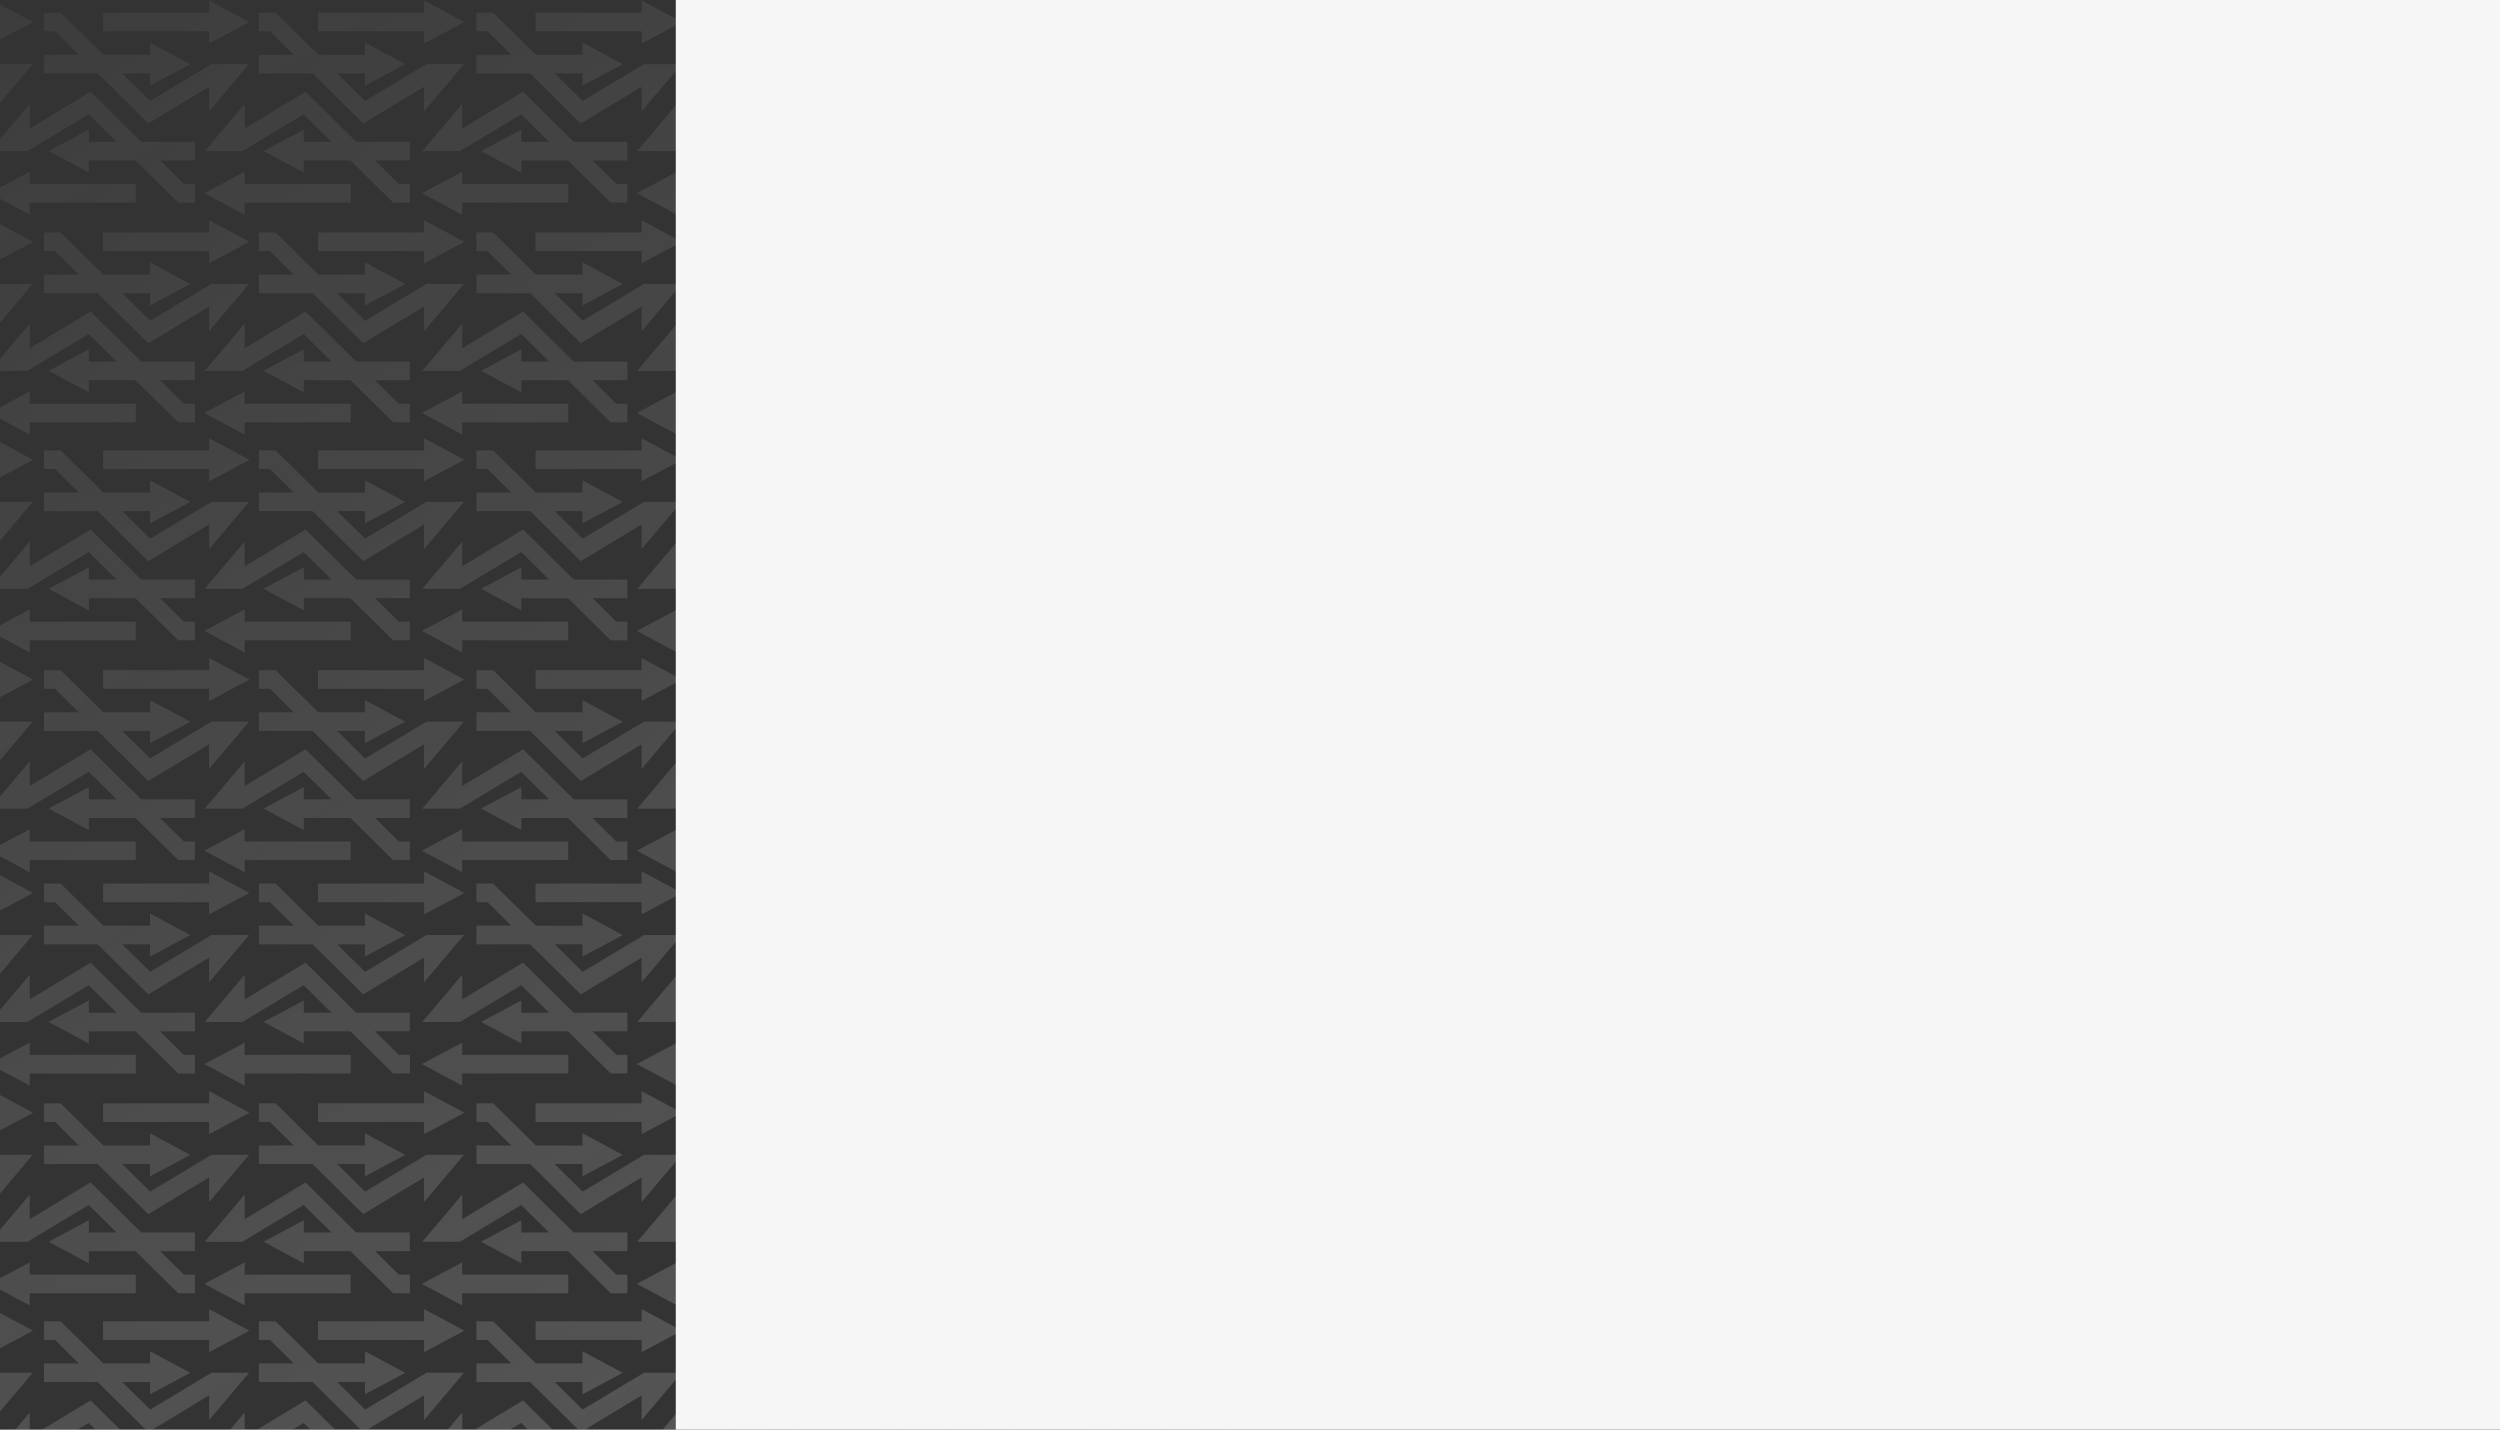 <svg xmlns="http://www.w3.org/2000/svg" xmlns:xlink="http://www.w3.org/1999/xlink" width="1920" height="1098" viewBox="0 0 1920 1098">
  <rect x="0" y="0" width="1920" height="1098" fill="#333333" stroke="none"/>
  <defs>
    <clipPath id="clip-path">
      <rect id="Rectangle_69" data-name="Rectangle 69" width="1920" height="1098" transform="translate(0 310)" fill="#fff" stroke="#707070" stroke-width="1"/>
    </clipPath>
    <linearGradient id="linear-gradient" x1="0.008" y1="-0.038" x2="0.803" y2="0.734" gradientUnits="objectBoundingBox">
      <stop offset="0" stop-color="#dcdcdc"/>
      <stop offset="1" stop-color="#f1f1f1" stop-opacity="0"/>
    </linearGradient>
  </defs>
  <g id="Mask_Group_12" data-name="Mask Group 12" transform="translate(0 -310)" clip-path="url(#clip-path)">
    <g id="Group_324" data-name="Group 324">
      <g id="Group_15" data-name="Group 15" transform="translate(1020 1648.757) rotate(180)" opacity="0.25">
        <path id="Union_2" data-name="Union 2" d="M2490.322,1321.813l30.943-16.471v9.391l81.443-.011v14.314l-81.45,0v9.357Zm-165.07,0,30.942-16.471v9.391l81.444-.011,0,14.314-81.451,0v9.357Zm-166.152,0,30.941-16.471v9.391l81.444-.011,0,14.314-81.45,0v9.357Zm-165.07,0,30.942-16.471v9.391l81.444-.011,0,14.314-81.45,0v9.357Zm-167.075,0,30.942-16.471v9.391l81.444-.011v14.314l-81.45,0v9.357Zm-165.069,0,30.942-16.471v9.391l81.444-.011v14.314l-81.45,0v9.357Zm-166.153,0,30.942-16.471v9.391l81.444-.011v14.314l-81.45,0v9.357Zm-165.069,0,30.942-16.471v9.391l81.444-.011v14.314l-81.45,0,0,9.357Zm-171.005,0,30.942-16.471v9.391l81.444-.011v14.314l-81.45,0v9.357Zm-165.069,0,30.942-16.471v9.391l81.444-.011v14.314l-81.45,0v9.357Zm-166.152,0,30.942-16.471v9.391l81.444-.011v14.314l-81.45,0v9.357Zm-165.07,0,30.942-16.471v9.391l81.444-.011v14.314l-81.45,0v9.357Zm-167.076,0,30.942-16.471v9.391l81.444-.011v14.314l-81.45,0,0,9.357Zm-165.069,0,30.942-16.471v9.391l81.444-.011v14.314l-81.45,0,0,9.357Zm-166.153,0,30.942-16.471v9.391l81.444-.011v14.314l-81.449,0v9.357ZM0,1321.813l30.942-16.471v9.391l81.444-.011,0,14.314-81.45,0v9.357Zm2635.29,7.218-32.792-32.35h-35.826l0,9.358-30.937-16.585,30.942-16.469v9.39l21.317,0-21.429-21.14-47.117,28.29h-28.86l30.7-36.34,0,18.969L2568,1243.934l38.891,38.437,41.232-.006v14.313h-26.756l18.273,18.059,8.49-.005-.011,14.3Zm-165.069,0-32.792-32.35H2401.6l0,9.358-30.939-16.585,30.942-16.469v9.39l21.318,0-21.429-21.14-47.117,28.29h-28.86l30.7-36.34,0,18.969,46.715-28.218,38.891,38.437,41.233-.006v14.313H2456.3l18.273,18.059,8.49-.005-.011,14.3Zm-166.151,0-32.793-32.35h-35.824v9.358l-30.939-16.585,30.942-16.469v9.39l21.319,0-21.429-21.14-47.117,28.29h-28.861l30.7-36.34,0,18.969,46.716-28.218,38.89,38.437,41.232-.006,0,14.313h-26.756l18.273,18.059,8.49-.005-.011,14.3Zm-165.071,0-32.791-32.35h-35.827v9.358l-30.938-16.585,30.942-16.469v9.39l21.318,0-21.427-21.14-47.117,28.29H1994.3l30.7-36.34,0,18.969,46.717-28.218,38.89,38.437,41.232-.006v14.313h-26.756l18.273,18.059,8.49-.005-.011,14.3Zm-167.075,0-32.793-32.35h-35.825v9.358l-30.937-16.585,30.942-16.469v9.39l21.318,0-21.429-21.14-47.117,28.29h-28.861l30.7-36.34v18.969l46.716-28.218,38.89,38.437,41.233-.006v14.313H1958l18.273,18.059,8.489-.005-.01,14.3Zm-165.07,0-32.793-32.35h-35.824v9.358l-30.938-16.585,30.942-16.469v9.39l21.318,0-21.428-21.14-47.117,28.29h-28.861l30.7-36.34,0,18.969,46.717-28.218,38.89,38.437,41.232-.006,0,14.313h-26.756l18.273,18.059,8.49-.005-.011,14.3Zm-166.153,0-32.792-32.35h-35.825v9.358l-30.938-16.585,30.942-16.469v9.39l21.318,0-21.429-21.14-47.117,28.29H1496l30.7-36.34,0,18.969,46.716-28.218,38.89,38.437,41.233-.006v14.313h-26.756l18.273,18.059,8.489-.005-.011,14.3Zm-165.069,0-32.792-32.35h-35.825v9.358l-30.937-16.585,30.942-16.469v9.39l21.318,0-21.428-21.14-47.117,28.29h-28.861l30.7-36.34,0,18.969,46.716-28.218,38.891,38.437,41.231-.006,0,14.313h-26.756l18.273,18.059,8.489-.005-.011,14.3Zm-171.006,0-32.792-32.35h-35.824v9.358l-30.939-16.585,30.942-16.469v9.39l21.319,0-21.429-21.14-47.117,28.29h-28.861l30.7-36.34,0,18.969,46.717-28.218,38.89,38.437,41.232-.006v14.313H1290.7l18.272,18.059,8.49-.005-.01,14.3Zm-165.069,0-32.792-32.35h-35.826l0,9.358L1040,1289.454l30.942-16.469v9.39l21.318,0-21.428-21.14-47.117,28.29H994.856l30.7-36.34,0,18.969,46.717-28.218,38.89,38.437,41.232-.006v14.313h-26.755l18.272,18.059,8.49-.005-.01,14.3Zm-166.151,0-32.792-32.35H904.787v9.358l-30.938-16.585,30.942-16.469v9.39l21.318,0-21.429-21.14-47.117,28.29H828.7l30.7-36.34v18.969l46.716-28.218L945,1282.37l41.232-.006,0,14.313H959.482l18.273,18.059,8.489-.005-.01,14.3Zm-165.07,0-32.792-32.35H739.718v9.358l-30.939-16.585,30.942-16.469v9.39l21.319,0-21.429-21.14-47.117,28.29H663.634l30.7-36.34,0,18.969,46.717-28.218,38.89,38.437,41.232-.006,0,14.313H794.412l18.272,18.059,8.49-.005-.011,14.3Zm-167.076,0-32.792-32.35H572.642v9.358l-30.938-16.585,30.942-16.469v9.39l21.318,0-21.428-21.14-47.118,28.29h-28.86l30.7-36.34,0,18.969,46.717-28.218,38.89,38.437,41.232-.006v14.313H627.336l18.273,18.059,8.49-.005-.012,14.3Zm-165.069,0L443.4,1296.68H407.572v9.358l-30.938-16.585,30.942-16.469v9.39l21.318,0-21.428-21.14-47.118,28.29h-28.86l30.7-36.34,0,18.969,46.716-28.218,38.891,38.437,41.232-.006v14.313H462.267l18.273,18.059,8.489-.005-.011,14.3Zm-166.153,0-32.792-32.35H241.42l0,9.358-30.939-16.585,30.942-16.469v9.39l21.318,0-21.428-21.14-47.117,28.29H165.337l30.7-36.34,0,18.969,46.717-28.218,38.89,38.437,41.232-.006v14.313H296.114l18.273,18.059,8.49-.005-.011,14.3Zm-165.069,0-32.792-32.35H76.35v9.358l-30.938-16.585,30.942-16.469v9.39l21.318,0-21.428-21.14-47.118,28.29H.267l30.7-36.34,0,18.969,46.717-28.218,38.89,38.437,41.232-.006v14.313H131.045l18.273,18.059,8.489-.005-.011,14.3Zm2428.465-99.177-41.232,0v-14.312h26.756l-18.273-18.059-8.49,0,.011-14.3h12.829l32.792,32.352,35.825,0v-9.357l30.938,16.583-30.942,16.471v-9.392l-21.318,0,21.427,21.14,47.118-28.29h28.86l-30.7,36.339,0-18.97-46.717,28.218Zm-165.07,0-41.232,0v-14.312h26.756l-18.273-18.059-8.49,0,.012-14.3h12.828l32.792,32.352,35.825,0v-9.357l30.938,16.583-30.942,16.471v-9.392l-21.318,0,21.428,21.14,47.118-28.29h28.86l-30.7,36.339,0-18.97-46.716,28.218Zm-166.151,0-41.233,0v-14.312h26.756l-18.273-18.059-8.489,0,.011-14.3h12.828l32.792,32.352,35.825,0v-9.357l30.937,16.583-30.942,16.471v-9.392l-21.318,0,21.428,21.14,47.117-28.29h28.86l-30.695,36.339v-18.97l-46.716,28.218Zm-165.069,0-41.232,0,0-14.312h26.756l-18.273-18.059-8.49,0,.011-14.3h12.828l32.792,32.352,35.826,0v-9.357l30.938,16.583-30.942,16.471v-9.392l-21.318,0,21.429,21.14,47.117-28.29h28.861l-30.7,36.339v-18.97l-46.716,28.218Zm-167.076,0-41.232,0,0-14.312h26.756l-18.273-18.059-8.489,0,.01-14.3h12.828l32.793,32.352,35.824,0v-9.357l30.938,16.583-30.941,16.471v-9.392l-21.319,0,21.429,21.14,47.117-28.29h28.861l-30.7,36.339,0-18.97-46.717,28.218Zm-165.069,0-41.232,0,0-14.312h26.756l-18.272-18.059-8.49,0,.01-14.3h12.83l32.792,32.352,35.824,0v-9.357l30.939,16.583-30.942,16.471v-9.392l-21.319,0,21.429,21.14,47.117-28.29H1861.3l-30.7,36.339,0-18.97-46.717,28.218Zm-166.153,0-41.232,0v-14.312h26.755l-18.272-18.059-8.49,0,.011-14.3h12.829l32.792,32.352,35.826,0,0-9.357L1650,1222.768l-30.942,16.471v-9.392l-21.318,0,21.428,21.14,47.117-28.29h28.861l-30.7,36.339,0-18.97-46.717,28.218Zm-165.069,0-41.232,0v-14.312H1399.3l-18.272-18.059-8.49,0,.01-14.3h12.829l32.792,32.352,35.825,0v-9.357l30.939,16.583-30.942,16.471v-9.392l-21.319,0,21.429,21.14,47.117-28.29h28.861l-30.7,36.339,0-18.97-46.717,28.218Zm-171.005,0-41.232,0,0-14.312h26.756l-18.273-18.059-8.489,0,.011-14.3h12.828l32.792,32.352,35.825,0v-9.357l30.938,16.583-30.942,16.471v-9.392l-21.318,0,21.429,21.14,47.117-28.29h28.861l-30.7,36.339v-18.97l-46.716,28.218Zm-165.069,0-41.232,0,0-14.312h26.756l-18.273-18.059-8.489,0,.01-14.3H1049.3l32.792,32.352,35.825,0v-9.357l30.938,16.583-30.942,16.471v-9.392l-21.318,0,21.428,21.14,47.117-28.29H1194l-30.7,36.339,0-18.97-46.717,28.218Zm-166.152,0-41.232,0v-14.312h26.755L878.8,1197.485l-8.49,0,.01-14.3h12.829l32.792,32.352,35.824,0v-9.357l30.938,16.583-30.942,16.471v-9.392l-21.318,0,21.429,21.14,47.117-28.29h28.861l-30.7,36.339,0-18.97-46.717,28.218Zm-165.07,0-41.232,0v-14.312H732l-18.272-18.059-8.49,0,.01-14.3h12.828l32.792,32.352,35.825,0v-9.357l30.939,16.583-30.942,16.471v-9.392l-21.319,0,21.429,21.14,47.117-28.29h28.861l-30.7,36.339,0-18.97-46.717,28.218Zm-167.076,0-41.232,0v-14.312h26.756l-18.273-18.059-8.49,0,.011-14.3H551l32.792,32.352,35.825,0v-9.357l30.938,16.583-30.942,16.471v-9.392l-21.318,0,21.428,21.14,47.118-28.29H695.7l-30.7,36.339,0-18.97-46.717,28.218Zm-165.069,0-41.232,0v-14.312h26.756l-18.273-18.059-8.49,0,.011-14.3h12.829l32.792,32.352,35.825,0,0-9.357,30.939,16.583-30.942,16.471v-9.392l-21.318,0,21.428,21.14,47.118-28.29h28.86l-30.7,36.339,0-18.97-46.717,28.218Zm-166.151,0-41.233,0v-14.312H233.7l-18.273-18.059-8.489,0,.011-14.3H219.78l32.792,32.352,35.825,0v-9.357l30.938,16.583-30.942,16.471v-9.392l-21.318,0,21.429,21.14,47.117-28.29h28.86l-30.7,36.339,0-18.97-46.716,28.218Zm-165.07,0-41.232,0v-14.312H68.634l-18.273-18.059-8.489,0,.011-14.3H54.71L87.5,1215.543l35.825,0v-9.357l30.938,16.583-30.942,16.471v-9.392l-21.318,0,21.428,21.14,47.118-28.29h28.86l-30.7,36.339,0-18.97L122,1268.289Zm2575.948-32.364-81.444.011v-14.312l81.45-.005,0-9.357L2690,1190.41l-30.942,16.471Zm-165.069,0-81.445.011,0-14.312,81.45-.005v-9.357l30.938,16.584-30.942,16.471Zm-166.153,0-81.444.011v-14.312l81.45-.005v-9.357l30.938,16.584-30.942,16.471Zm-165.069,0-81.444.011v-14.312l81.45-.005,0-9.357,30.939,16.584-30.942,16.471Zm-167.076,0-81.444.011v-14.312l81.45-.005v-9.357l30.938,16.584-30.942,16.471Zm-165.069,0-81.444.011v-14.312l81.45-.005v-9.357l30.938,16.584-30.942,16.471Zm-166.153,0-81.444.011v-14.312l81.45-.005v-9.357l30.939,16.584-30.943,16.471Zm-165.068,0-81.444.011,0-14.312,81.45-.005v-9.357l30.938,16.584L1499.4,1206.88Zm-171.006,0-81.444.011v-14.312l81.45-.005v-9.357l30.938,16.584-30.942,16.471Zm-165.069,0-81.444.011v-14.312l81.45-.005v-9.357l30.938,16.584-30.942,16.471Zm-166.153,0-81.444.011v-14.312l81.45-.005v-9.357l30.938,16.584-30.942,16.471Zm-165.069,0-81.444.011v-14.312l81.45-.005v-9.357l30.938,16.584L832.1,1206.88Zm-167.075,0-81.444.011v-14.312l81.449-.005v-9.357l30.939,16.584-30.942,16.471Zm-165.069,0-81.444.011,0-14.312,81.45-.005v-9.357L530.9,1190.41l-30.942,16.471Zm-166.153,0-81.444.011v-14.312l81.45-.005v-9.357l30.938,16.584-30.942,16.471Zm-165.069,0-81.444.011v-14.312l81.45-.005,0-9.357,30.939,16.584-30.942,16.471Zm2321.586-44.465,30.943-16.469v9.392l81.443-.011v14.312l-81.45,0v9.356Zm-165.07,0,30.942-16.469v9.392l81.444-.011,0,14.312-81.451,0v9.356Zm-166.152,0,30.941-16.469v9.392l81.444-.011,0,14.312-81.45,0v9.356Zm-165.07,0,30.942-16.469v9.392l81.444-.011,0,14.312-81.45,0v9.356Zm-167.075,0,30.942-16.469v9.392l81.444-.011v14.312l-81.45,0v9.356Zm-165.069,0,30.942-16.469v9.392l81.444-.011v14.312l-81.45,0v9.356Zm-166.153,0,30.942-16.469v9.392l81.444-.011v14.312l-81.45,0v9.356Zm-165.069,0,30.942-16.469v9.392l81.444-.011v14.312l-81.45,0,0,9.356Zm-171.005,0,30.942-16.469v9.392l81.444-.011v14.312l-81.45,0v9.356Zm-165.069,0,30.942-16.469v9.392l81.444-.011v14.312l-81.45,0v9.356Zm-166.152,0,30.942-16.469v9.392l81.444-.011v14.312l-81.45,0v9.356Zm-165.07,0,30.942-16.469v9.392l81.444-.011v14.312l-81.45,0v9.356Zm-167.076,0,30.942-16.469v9.392l81.444-.011v14.312l-81.45,0,0,9.356Zm-165.069,0,30.942-16.469v9.392l81.444-.011v14.312l-81.45,0,0,9.356Zm-166.153,0,30.942-16.469v9.392l81.444-.011v14.312l-81.449,0v9.356ZM0,1153.024l30.942-16.469v9.392l81.444-.011,0,14.312-81.45,0v9.356Zm2635.29,7.219-32.792-32.352-35.826,0,0,9.356-30.937-16.585,30.942-16.469v9.391l21.317,0-21.429-21.14-47.117,28.29h-28.86l30.7-36.339,0,18.97L2568,1075.146l38.891,38.436,41.232-.005v14.312l-26.756,0,18.273,18.058,8.49,0-.011,14.3Zm-165.069,0-32.792-32.352-35.825,0,0,9.356-30.939-16.585,30.942-16.469v9.391l21.318,0-21.429-21.14-47.117,28.29h-28.86l30.7-36.339,0,18.97,46.715-28.217,38.891,38.436,41.233-.005v14.312l-26.756,0,18.273,18.058,8.49,0-.011,14.3Zm-166.151,0-32.793-32.352-35.824,0v9.356l-30.939-16.585,30.942-16.469v9.391l21.319,0-21.429-21.14-47.117,28.29h-28.861l30.7-36.339,0,18.97,46.716-28.217,38.89,38.436,41.232-.005,0,14.312-26.756,0,18.273,18.058,8.49,0-.011,14.3Zm-165.071,0-32.791-32.352-35.827,0v9.356l-30.938-16.585,30.942-16.469v9.391l21.318,0-21.427-21.14-47.117,28.29H1994.3l30.7-36.339,0,18.97,46.717-28.217,38.89,38.436,41.232-.005v14.312l-26.756,0,18.273,18.058,8.49,0-.011,14.3Zm-167.075,0-32.793-32.352-35.825,0v9.356l-30.937-16.585,30.942-16.469v9.391l21.318,0-21.429-21.14-47.117,28.29h-28.861l30.7-36.339v18.97l46.716-28.217,38.89,38.436,41.233-.005v14.312l-26.756,0,18.273,18.058,8.489,0-.01,14.3Zm-165.07,0-32.793-32.352-35.824,0v9.356l-30.938-16.585,30.942-16.469v9.391l21.318,0-21.428-21.14-47.117,28.29h-28.861l30.7-36.339,0,18.97,46.717-28.217,38.89,38.436,41.232-.005,0,14.312-26.756,0,18.273,18.058,8.49,0-.011,14.3Zm-166.153,0-32.792-32.352-35.825,0v9.356l-30.938-16.585,30.942-16.469v9.391l21.318,0-21.429-21.14-47.117,28.29H1496l30.7-36.339,0,18.97,46.716-28.217,38.89,38.436,41.233-.005v14.312l-26.756,0,18.273,18.058,8.489,0-.011,14.3Zm-165.069,0-32.792-32.352-35.825,0v9.356l-30.937-16.585,30.942-16.469v9.391l21.318,0-21.428-21.14-47.117,28.29h-28.861l30.7-36.339,0,18.97,46.716-28.217,38.891,38.436,41.231-.005,0,14.312-26.756,0,18.273,18.058,8.489,0-.011,14.3Zm-171.006,0-32.792-32.352-35.824,0v9.356l-30.939-16.585,30.942-16.469v9.391l21.319,0-21.429-21.14-47.117,28.29h-28.861l30.7-36.339,0,18.97,46.717-28.217,38.89,38.436,41.232-.005v14.312l-26.755,0,18.272,18.058,8.49,0-.01,14.3Zm-165.069,0-32.792-32.352-35.826,0,0,9.356L1040,1120.666l30.942-16.469v9.391l21.318,0-21.428-21.14-47.117,28.29H994.856l30.7-36.339,0,18.97,46.717-28.217,38.89,38.436,41.232-.005v14.312l-26.755,0,18.272,18.058,8.49,0-.01,14.3Zm-166.151,0-32.792-32.352-35.825,0v9.356l-30.938-16.585,30.942-16.469v9.391l21.318,0-21.429-21.14-47.117,28.29H828.7l30.7-36.339v18.97l46.716-28.217L945,1113.582l41.232-.005,0,14.312-26.756,0,18.273,18.058,8.489,0-.01,14.3Zm-165.07,0-32.792-32.352-35.825,0v9.356l-30.939-16.585,30.942-16.469v9.391l21.319,0-21.429-21.14-47.117,28.29H663.634l30.7-36.339,0,18.97,46.717-28.217,38.89,38.436,41.232-.005,0,14.312-26.756,0,18.272,18.058,8.49,0-.011,14.3Zm-167.076,0-32.792-32.352-35.825,0v9.356l-30.938-16.585,30.942-16.469v9.391l21.318,0-21.428-21.14-47.118,28.29h-28.86l30.7-36.339,0,18.97,46.717-28.217,38.89,38.436,41.232-.005v14.312l-26.756,0,18.273,18.058,8.49,0-.012,14.3Zm-165.069,0L443.4,1127.891l-35.825,0v9.356l-30.938-16.585,30.942-16.469v9.391l21.318,0-21.428-21.14-47.118,28.29h-28.86l30.7-36.339,0,18.97,46.716-28.217,38.891,38.436,41.232-.005v14.312l-26.756,0,18.273,18.058,8.489,0-.011,14.3Zm-166.153,0-32.792-32.352-35.825,0,0,9.356-30.939-16.585,30.942-16.469v9.391l21.318,0-21.428-21.14-47.117,28.29H165.337l30.7-36.339,0,18.97,46.717-28.217,38.89,38.436,41.232-.005v14.312l-26.756,0,18.273,18.058,8.49,0-.011,14.3Zm-165.069,0-32.792-32.352-35.825,0v9.356l-30.938-16.585L76.356,1104.2v9.391l21.318,0-21.428-21.14-47.118,28.29H.267l30.7-36.339,0,18.97,46.717-28.217,38.89,38.436,41.232-.005v14.312l-26.756,0,18.273,18.058,8.489,0-.011,14.3Zm2428.466-99.179-41.233.006v-14.313h26.756l-18.273-18.06-8.49.005.011-14.3h12.829l32.792,32.35h35.825V1037.4l30.938,16.585-30.942,16.47v-9.391l-21.318,0,21.427,21.141,47.118-28.291h28.86l-30.7,36.34,0-18.969-46.717,28.217Zm-165.07,0-41.233.006v-14.313h26.756l-18.273-18.06-8.49.005.012-14.3h12.828l32.792,32.35h35.825V1037.4l30.938,16.585-30.942,16.47v-9.391l-21.318,0,21.428,21.141,47.118-28.291h28.86l-30.7,36.34,0-18.969-46.716,28.217Zm-166.152,0-41.233.006v-14.313h26.756l-18.273-18.06-8.489.005.011-14.3h12.828l32.792,32.35h35.825V1037.4l30.937,16.585-30.942,16.47v-9.391l-21.318,0,21.428,21.141,47.117-28.291h28.86l-30.695,36.34v-18.969L2281.1,1099.5Zm-165.069,0-41.232.006,0-14.313h26.756l-18.273-18.06-8.49.005.011-14.3h12.828l32.792,32.35h35.826V1037.4l30.938,16.585-30.942,16.47v-9.391l-21.318,0,21.429,21.141,47.117-28.291h28.861l-30.7,36.34v-18.969l-46.716,28.217Zm-167.076,0-41.232.006,0-14.313h26.756l-18.273-18.06-8.489.005.01-14.3h12.828l32.793,32.35h35.824V1037.4l30.938,16.585-30.941,16.47v-9.391l-21.319,0,21.429,21.141,47.117-28.291h28.861l-30.7,36.34,0-18.969-46.717,28.217Zm-165.069,0-41.232.006,0-14.313h26.756l-18.272-18.06-8.49.005.01-14.3h12.83l32.792,32.35h35.824V1037.4l30.939,16.585-30.942,16.47v-9.391l-21.319,0,21.429,21.141,47.117-28.291H1861.3l-30.7,36.34,0-18.969-46.717,28.217Zm-166.153,0-41.232.006v-14.313h26.756l-18.273-18.06-8.49.005.011-14.3h12.829l32.792,32.35h35.826l0-9.358L1650,1053.98l-30.942,16.47v-9.391l-21.318,0,21.428,21.141,47.117-28.291h28.861l-30.7,36.34,0-18.969-46.717,28.217Zm-165.069,0-41.232.006v-14.313H1399.3l-18.272-18.06-8.49.005.01-14.3h12.829l32.792,32.35h35.825V1037.4l30.939,16.585-30.942,16.47v-9.391l-21.319,0L1454.1,1082.2l47.117-28.291h28.861l-30.7,36.34,0-18.969-46.717,28.217Zm-171.005,0-41.232.006,0-14.313h26.756l-18.273-18.06-8.489.005.011-14.3h12.828l32.792,32.35h35.825V1037.4l30.938,16.585-30.942,16.47v-9.391l-21.318,0,21.429,21.141,47.117-28.291h28.861l-30.7,36.34v-18.969l-46.716,28.217Zm-165.069,0-41.232.006,0-14.313h26.756l-18.273-18.06-8.489.005.01-14.3H1049.3l32.792,32.35h35.825V1037.4l30.938,16.585-30.942,16.47v-9.391l-21.318,0,21.428,21.141,47.117-28.291H1194l-30.7,36.34,0-18.969L1116.59,1099.5Zm-166.152,0-41.232.006v-14.313h26.755L878.8,1028.7l-8.49.005.01-14.3h12.829l32.792,32.35h35.824V1037.4L982.7,1053.98l-30.942,16.47v-9.391l-21.318,0L951.87,1082.2l47.117-28.291h28.861l-30.7,36.34,0-18.969L950.438,1099.5Zm-165.07,0-41.232.006v-14.313H732l-18.272-18.06-8.49.005.01-14.3h12.828l32.792,32.35h35.825V1037.4l30.939,16.585-30.942,16.47v-9.391l-21.319,0L786.8,1082.2l47.117-28.291h28.861l-30.7,36.34,0-18.969L785.368,1099.5Zm-167.076,0-41.232.006v-14.313h26.756l-18.273-18.06-8.49.005.011-14.3H551l32.792,32.35h35.825V1037.4l30.938,16.585-30.942,16.47v-9.391l-21.318,0,21.428,21.141,47.118-28.291H695.7l-30.7,36.34,0-18.969L618.292,1099.5Zm-165.069,0-41.232.006v-14.313h26.756l-18.273-18.06-8.49.005.011-14.3h12.829l32.792,32.35H454.55l0-9.358,30.939,16.585-30.942,16.47v-9.391l-21.318,0,21.428,21.141,47.118-28.291h28.86l-30.7,36.34,0-18.969L453.223,1099.5Zm-166.151,0-41.233.006v-14.313H233.7L215.43,1028.7l-8.489.005.011-14.3H219.78l32.792,32.35H288.4V1037.4l30.938,16.585-30.942,16.47v-9.391l-21.318,0L288.5,1082.2l47.117-28.291h28.86l-30.7,36.34,0-18.969L287.071,1099.5Zm-165.07,0-41.232.006v-14.313H68.634L50.361,1028.7l-8.489.005.011-14.3H54.71l32.792,32.35h35.825V1037.4l30.938,16.585-30.942,16.47v-9.391l-21.318,0,21.428,21.141,47.118-28.291h28.86l-30.7,36.34,0-18.969L122,1099.5ZM2659.058,1028.7l-81.444.011V1014.4l81.45,0,0-9.357L2690,1021.622l-30.942,16.469Zm-165.069,0-81.445.011,0-14.314,81.45,0v-9.357l30.938,16.583-30.942,16.469Zm-166.153,0-81.444.011V1014.4l81.45,0v-9.357l30.938,16.583-30.942,16.469Zm-165.069,0-81.444.011V1014.4l81.45,0,0-9.357,30.939,16.583-30.942,16.469Zm-167.076,0-81.444.011V1014.4l81.45,0v-9.357l30.938,16.583-30.942,16.469Zm-165.069,0-81.444.011V1014.4l81.45,0v-9.357l30.938,16.583-30.942,16.469Zm-166.153,0-81.444.011V1014.4l81.45,0v-9.357l30.939,16.583-30.943,16.469Zm-165.068,0-81.444.011,0-14.314,81.45,0v-9.357l30.938,16.583-30.941,16.469Zm-171.006,0-81.444.011V1014.4l81.45,0v-9.357l30.938,16.583-30.942,16.469Zm-165.069,0-81.444.011V1014.4l81.45,0v-9.357l30.938,16.583-30.942,16.469Zm-166.153,0-81.444.011V1014.4l81.45,0v-9.357l30.938,16.583-30.942,16.469Zm-165.069,0-81.444.011V1014.4l81.45,0v-9.357l30.938,16.583L832.1,1038.092Zm-167.075,0-81.444.011V1014.4l81.449,0v-9.357l30.939,16.583-30.942,16.469Zm-165.069,0-81.444.011,0-14.314,81.45,0v-9.357l30.939,16.583-30.942,16.469Zm-166.153,0-81.444.011V1014.4l81.45,0v-9.357l30.938,16.583-30.942,16.469Zm-165.069,0-81.444.011V1014.4l81.45,0,0-9.357,30.939,16.583-30.942,16.469Zm2321.586-43.078,30.943-16.469v9.392l81.443-.011v14.312l-81.45,0v9.357Zm-165.07,0,30.942-16.469v9.392l81.444-.011,0,14.312-81.451,0v9.357Zm-166.152,0,30.941-16.469v9.392l81.444-.011,0,14.312-81.45,0v9.357Zm-165.07,0,30.942-16.469v9.392l81.444-.011,0,14.312-81.45,0v9.357Zm-167.075,0,30.942-16.469v9.392l81.444-.011v14.312l-81.45,0v9.357Zm-165.069,0,30.942-16.469v9.392l81.444-.011v14.312l-81.45,0v9.357Zm-166.153,0,30.942-16.469v9.392l81.444-.011v14.312l-81.45,0v9.357Zm-165.069,0,30.942-16.469v9.392l81.444-.011v14.312l-81.45,0,0,9.357Zm-171.005,0,30.942-16.469v9.392l81.444-.011v14.312l-81.45,0v9.357Zm-165.069,0,30.942-16.469v9.392l81.444-.011v14.312l-81.45,0v9.357Zm-166.152,0,30.942-16.469v9.392l81.444-.011v14.312l-81.45,0v9.357Zm-165.07,0,30.942-16.469v9.392l81.444-.011v14.312l-81.45,0v9.357Zm-167.076,0,30.942-16.469v9.392l81.444-.011v14.312l-81.45,0,0,9.357Zm-165.069,0,30.942-16.469v9.392l81.444-.011v14.312l-81.45,0,0,9.357Zm-166.153,0,30.942-16.469v9.392l81.444-.011v14.312l-81.449,0v9.357ZM0,985.623l30.942-16.469v9.392l81.444-.011,0,14.312-81.45,0v9.357Zm2635.29,7.218-32.792-32.35-35.826,0,0,9.357-30.937-16.583,30.942-16.471v9.392l21.317,0-21.429-21.139-47.117,28.29h-28.86l30.7-36.34,0,18.97L2568,907.745l38.891,38.436,41.232,0v14.312h-26.756l18.273,18.059,8.49,0-.011,14.3Zm-165.069,0-32.792-32.35-35.825,0,0,9.357-30.939-16.583,30.942-16.471v9.392l21.318,0L2401.5,925.044l-47.117,28.29h-28.86l30.7-36.34,0,18.97,46.715-28.218,38.891,38.436,41.233,0v14.312H2456.3l18.273,18.059,8.49,0-.011,14.3Zm-166.151,0-32.793-32.35-35.824,0v9.357l-30.939-16.583,30.942-16.471v9.392l21.319,0-21.429-21.139-47.117,28.29h-28.861l30.7-36.34,0,18.97,46.716-28.218,38.89,38.436,41.232,0,0,14.312h-26.756l18.273,18.059,8.49,0-.011,14.3Zm-165.071,0-32.791-32.35-35.827,0v9.357l-30.938-16.583,30.942-16.471v9.392l21.318,0-21.427-21.139-47.117,28.29H1994.3l30.7-36.34,0,18.97,46.717-28.218,38.89,38.436,41.232,0v14.312h-26.756l18.273,18.059,8.49,0-.011,14.3Zm-167.075,0-32.793-32.35-35.825,0v9.357l-30.937-16.583,30.942-16.471v9.392l21.318,0L1903.2,925.044l-47.117,28.29h-28.861l30.7-36.34v18.97l46.716-28.218,38.89,38.436,41.233,0v14.312H1958l18.273,18.059,8.489,0-.01,14.3Zm-165.07,0-32.793-32.35-35.824,0v9.357L1707.3,953.266l30.942-16.471v9.392l21.318,0-21.428-21.139-47.117,28.29h-28.861l30.7-36.34,0,18.97,46.717-28.218,38.89,38.436,41.232,0,0,14.312h-26.756l18.273,18.059,8.49,0-.011,14.3Zm-166.153,0-32.792-32.35-35.825,0v9.357l-30.938-16.583,30.942-16.471v9.392l21.318,0-21.429-21.139-47.117,28.29H1496l30.7-36.34,0,18.97,46.716-28.218,38.89,38.436,41.233,0v14.312h-26.756l18.273,18.059,8.489,0-.011,14.3Zm-165.069,0-32.792-32.35-35.825,0v9.357l-30.937-16.583L1407.02,936.8v9.392l21.318,0-21.428-21.139-47.117,28.29h-28.861l30.7-36.34,0,18.97,46.716-28.218,38.891,38.436,41.231,0,0,14.312h-26.756l18.273,18.059,8.489,0-.011,14.3Zm-171.006,0-32.792-32.35-35.824,0v9.357l-30.939-16.583,30.942-16.471v9.392l21.319,0L1235.9,925.044l-47.117,28.29h-28.861l30.7-36.34,0,18.97,46.717-28.218,38.89,38.436,41.232,0v14.312H1290.7l18.272,18.059,8.49,0-.01,14.3Zm-165.069,0-32.792-32.35-35.826,0,0,9.357L1040,953.266l30.942-16.471v9.392l21.318,0-21.428-21.139-47.117,28.29H994.856l30.7-36.34,0,18.97,46.717-28.218,38.89,38.436,41.232,0v14.312h-26.755l18.272,18.059,8.49,0-.01,14.3Zm-166.151,0-32.792-32.35-35.825,0v9.357l-30.938-16.583L904.792,936.8v9.392l21.318,0-21.429-21.139-47.117,28.29H828.7l30.7-36.34v18.97l46.716-28.218L945,946.181l41.232,0,0,14.312H959.482l18.273,18.059,8.489,0-.01,14.3Zm-165.07,0-32.792-32.35-35.825,0v9.357L708.78,953.266,739.722,936.8v9.392l21.319,0-21.429-21.139-47.117,28.29H663.634l30.7-36.34,0,18.97,46.717-28.218,38.89,38.436,41.232,0,0,14.312H794.412l18.272,18.059,8.49,0-.011,14.3Zm-167.076,0-32.792-32.35-35.825,0v9.357l-30.938-16.583L572.647,936.8v9.392l21.318,0-21.428-21.139-47.118,28.29h-28.86l30.7-36.34,0,18.97,46.717-28.218,38.89,38.436,41.232,0v14.312H627.336l18.273,18.059,8.49,0-.012,14.3Zm-165.069,0L443.4,960.491l-35.825,0v9.357l-30.938-16.583L407.578,936.8v9.392l21.318,0-21.428-21.139-47.118,28.29h-28.86l30.7-36.34,0,18.97L408.9,907.745l38.891,38.436,41.232,0v14.312H462.267l18.273,18.059,8.489,0-.011,14.3Zm-166.153,0-32.792-32.35-35.825,0,0,9.357-30.939-16.583L241.425,936.8v9.392l21.318,0-21.428-21.139L194.2,953.334H165.337l30.7-36.34,0,18.97,46.717-28.218,38.89,38.436,41.232,0v14.312H296.114l18.273,18.059,8.49,0-.011,14.3Zm-165.069,0-32.792-32.35-35.825,0v9.357L45.414,953.266,76.356,936.8v9.392l21.318,0L76.246,925.044l-47.118,28.29H.267l30.7-36.34,0,18.97,46.717-28.218,38.89,38.436,41.232,0v14.312H131.045l18.273,18.059,8.489,0-.011,14.3Zm2428.465-99.177-41.232.006V879.357h26.756l-18.273-18.06-8.49,0,.011-14.3h12.829l32.792,32.351h35.825v-9.358l30.938,16.585-30.942,16.469v-9.39l-21.318,0,21.427,21.14,47.118-28.29h28.86l-30.7,36.34,0-18.969L2612.322,932.1Zm-165.07,0-41.232.006V879.357h26.756l-18.273-18.06-8.49,0,.012-14.3h12.828l32.792,32.351h35.825v-9.358l30.938,16.585-30.942,16.469v-9.39l-21.318,0,21.428,21.14,47.118-28.29h28.86l-30.7,36.34,0-18.969L2447.254,932.1Zm-166.151,0-41.233.006V879.357h26.756L2209.46,861.3l-8.489,0,.011-14.3h12.828l32.792,32.351h35.825v-9.358l30.937,16.585-30.942,16.469v-9.39l-21.318,0,21.428,21.14,47.117-28.29h28.86l-30.695,36.34V903.883L2281.1,932.1Zm-165.069,0-41.232.006,0-14.313h26.756l-18.273-18.06-8.49,0,.011-14.3h12.828l32.792,32.351h35.826v-9.358L2148.3,886.58l-30.942,16.469v-9.39l-21.318,0,21.429,21.14,47.117-28.29h28.861l-30.7,36.34V903.883L2116.032,932.1Zm-167.076,0-41.232.006,0-14.313h26.756l-18.273-18.06-8.489,0,.01-14.3h12.828l32.793,32.351h35.824v-9.358l30.938,16.585-30.941,16.469v-9.39l-21.319,0,21.429,21.14,47.117-28.29h28.861l-30.7,36.34,0-18.969L1948.956,932.1Zm-165.069,0-41.232.006,0-14.313h26.756l-18.272-18.06-8.49,0,.01-14.3h12.83l32.792,32.351h35.824v-9.358l30.939,16.585-30.942,16.469v-9.39l-21.319,0,21.429,21.14,47.117-28.29H1861.3l-30.7,36.34,0-18.969L1783.887,932.1Zm-166.153,0-41.232.006V879.357h26.755l-18.272-18.06-8.49,0,.011-14.3h12.829l32.792,32.351h35.826l0-9.358L1650,886.58l-30.942,16.469v-9.39l-21.318,0,21.428,21.14,47.117-28.29h28.861l-30.7,36.34,0-18.969L1617.734,932.1Zm-165.069,0-41.232.006V879.357H1399.3l-18.272-18.06-8.49,0,.01-14.3h12.829l32.792,32.351h35.825v-9.358l30.939,16.585-30.942,16.469v-9.39l-21.319,0L1454.1,914.8l47.117-28.29h28.861l-30.7,36.34,0-18.969L1452.665,932.1Zm-171.005,0-41.232.006,0-14.313h26.756l-18.273-18.06-8.489,0,.011-14.3h12.828l32.792,32.351h35.825v-9.358l30.938,16.585-30.942,16.469v-9.39l-21.318,0,21.429,21.14,47.117-28.29h28.861l-30.7,36.34V903.883L1281.659,932.1Zm-165.069,0-41.232.006,0-14.313h26.756l-18.273-18.06-8.489,0,.01-14.3H1049.3l32.792,32.351h35.825v-9.358l30.938,16.585-30.942,16.469v-9.39l-21.318,0,21.428,21.14,47.117-28.29H1194l-30.7,36.34,0-18.969L1116.59,932.1Zm-166.152,0-41.232.006V879.357h26.755L878.8,861.3l-8.49,0,.01-14.3h12.829l32.792,32.351h35.824v-9.358L982.7,886.58l-30.942,16.469v-9.39l-21.318,0L951.87,914.8l47.117-28.29h28.861l-30.7,36.34,0-18.969L950.438,932.1Zm-165.07,0-41.232.006V879.357H732L713.728,861.3l-8.49,0,.01-14.3h12.828l32.792,32.351h35.825v-9.358l30.939,16.585L786.69,903.049v-9.39l-21.319,0L786.8,914.8l47.117-28.29h28.861l-30.7,36.34,0-18.969L785.368,932.1Zm-167.076,0-41.232.006V879.357h26.756L546.652,861.3l-8.49,0,.011-14.3H551l32.792,32.351h35.825v-9.358l30.938,16.585-30.942,16.469v-9.39l-21.318,0,21.428,21.14,47.118-28.29H695.7l-30.7,36.34,0-18.969L618.292,932.1Zm-165.069,0-41.232.006V879.357h26.756L381.582,861.3l-8.49,0L373.1,847h12.829l32.792,32.351H454.55l0-9.358,30.939,16.585-30.942,16.469v-9.39l-21.318,0,21.428,21.14,47.118-28.29h28.86l-30.7,36.34,0-18.969L453.223,932.1Zm-166.151,0-41.233.006V879.357H233.7L215.43,861.3l-8.489,0,.011-14.3H219.78l32.792,32.351H288.4v-9.358l30.938,16.585-30.942,16.469v-9.39l-21.318,0L288.5,914.8l47.117-28.29h28.86l-30.7,36.34,0-18.969L287.071,932.1Zm-165.07,0-41.232.006V879.357H68.634L50.361,861.3l-8.489,0,.011-14.3H54.71L87.5,879.354h35.825v-9.358l30.938,16.585-30.942,16.469v-9.39l-21.318,0,21.428,21.14,47.118-28.29h28.86l-30.7,36.34,0-18.969L122,932.1ZM2659.058,861.3l-81.444.011V847l81.45,0,0-9.357L2690,854.222l-30.942,16.469Zm-165.069,0-81.445.011,0-14.313,81.45,0v-9.357l30.938,16.584-30.942,16.469Zm-166.153,0-81.444.011V847l81.45,0v-9.357l30.938,16.584-30.942,16.469Zm-165.069,0-81.444.011V847l81.45,0,0-9.357,30.939,16.584-30.942,16.469Zm-167.076,0-81.444.011V847l81.45,0v-9.357l30.938,16.584-30.942,16.469Zm-165.069,0-81.444.011V847l81.45,0v-9.357l30.938,16.584-30.942,16.469Zm-166.153,0-81.444.011V847l81.45,0v-9.357l30.939,16.584-30.943,16.469Zm-165.068,0-81.444.011,0-14.313,81.45,0v-9.357l30.938,16.584L1499.4,870.691Zm-171.006,0-81.444.011V847l81.45,0v-9.357l30.938,16.584-30.942,16.469Zm-165.069,0-81.444.011V847l81.45,0v-9.357l30.938,16.584-30.942,16.469Zm-166.153,0-81.444.011V847l81.45,0v-9.357l30.938,16.584-30.942,16.469Zm-165.069,0-81.444.011V847l81.45,0v-9.357l30.938,16.584L832.1,870.691Zm-167.075,0-81.444.011V847l81.449,0v-9.357l30.939,16.584-30.942,16.469Zm-165.069,0-81.444.011,0-14.313,81.45,0v-9.357L530.9,854.222l-30.942,16.469Zm-166.153,0-81.444.011V847l81.45,0v-9.357l30.938,16.584-30.942,16.469Zm-165.069,0-81.444.011V847l81.45,0,0-9.357,30.939,16.584-30.942,16.469Zm2321.586-44.465,30.943-16.47v9.392l81.443-.011v14.312l-81.45.005v9.357Zm-165.07,0,30.942-16.47v9.392l81.444-.011,0,14.312-81.451.005v9.357Zm-166.152,0,30.941-16.47v9.392l81.444-.011,0,14.312-81.45.005v9.357Zm-165.07,0,30.942-16.47v9.392l81.444-.011,0,14.312-81.45.005v9.357Zm-167.075,0,30.942-16.47v9.392l81.444-.011v14.312l-81.45.005v9.357Zm-165.069,0,30.942-16.47v9.392l81.444-.011v14.312l-81.45.005v9.357Zm-166.153,0,30.942-16.47v9.392l81.444-.011v14.312l-81.45.005v9.357Zm-165.069,0,30.942-16.47v9.392l81.444-.011v14.312l-81.45.005,0,9.357Zm-171.005,0,30.942-16.47v9.392l81.444-.011v14.312l-81.45.005v9.357Zm-165.069,0,30.942-16.47v9.392l81.444-.011v14.312l-81.45.005v9.357Zm-166.152,0,30.942-16.47v9.392l81.444-.011v14.312l-81.45.005v9.357Zm-165.07,0,30.942-16.47v9.392l81.444-.011v14.312l-81.45.005v9.357Zm-167.076,0,30.942-16.47v9.392l81.444-.011v14.312l-81.45.005,0,9.357Zm-165.069,0,30.942-16.47v9.392l81.444-.011v14.312l-81.45.005,0,9.357Zm-166.153,0,30.942-16.47v9.392l81.444-.011v14.312l-81.449.005v9.357ZM0,816.835l30.942-16.47v9.392l81.444-.011,0,14.312-81.45.005v9.357Zm2635.29,7.218L2602.5,791.7h-35.826l0,9.357-30.937-16.583,30.942-16.47v9.39l21.317,0-21.429-21.14-47.117,28.29h-28.86l30.7-36.34,0,18.969L2568,738.956l38.891,38.437,41.232-.006V791.7h-26.756l18.273,18.06,8.49-.005-.011,14.3Zm-165.069,0-32.792-32.35H2401.6l0,9.357-30.939-16.583,30.942-16.47v9.39l21.318,0-21.429-21.14-47.117,28.29h-28.86l30.7-36.34,0,18.969,46.715-28.218,38.891,38.437,41.233-.006V791.7H2456.3l18.273,18.06,8.49-.005-.011,14.3Zm-166.151,0-32.793-32.35h-35.824v9.357l-30.939-16.583,30.942-16.47v9.39l21.319,0-21.429-21.14-47.117,28.29h-28.861l30.7-36.34,0,18.969,46.716-28.218,38.89,38.437,41.232-.006,0,14.313h-26.756l18.273,18.06,8.49-.005-.011,14.3Zm-165.071,0-32.791-32.35h-35.827v9.357l-30.938-16.583,30.942-16.47v9.39l21.318,0-21.427-21.14-47.117,28.29H1994.3l30.7-36.34,0,18.969,46.717-28.218,38.89,38.437,41.232-.006V791.7h-26.756l18.273,18.06,8.49-.005-.011,14.3Zm-167.075,0-32.793-32.35h-35.825v9.357l-30.937-16.583,30.942-16.47v9.39l21.318,0-21.429-21.14-47.117,28.29h-28.861l30.7-36.34v18.969l46.716-28.218,38.89,38.437,41.233-.006V791.7H1958l18.273,18.06,8.489-.005-.01,14.3Zm-165.07,0-32.793-32.35h-35.824v9.357L1707.3,784.477l30.942-16.47v9.39l21.318,0-21.428-21.14-47.117,28.29h-28.861l30.7-36.34,0,18.969,46.717-28.218,38.89,38.437,41.232-.006,0,14.313h-26.756l18.273,18.06,8.49-.005-.011,14.3Zm-166.153,0-32.792-32.35h-35.825v9.357l-30.938-16.583,30.942-16.47v9.39l21.318,0-21.429-21.14-47.117,28.29H1496l30.7-36.34,0,18.969,46.716-28.218,38.89,38.437,41.233-.006V791.7h-26.756l18.273,18.06,8.489-.005-.011,14.3Zm-165.069,0L1442.84,791.7h-35.825v9.357l-30.937-16.583,30.942-16.47v9.39l21.318,0-21.428-21.14-47.117,28.29h-28.861l30.7-36.34,0,18.969,46.716-28.218,38.89,38.437,41.232-.006,0,14.313h-26.756l18.273,18.06,8.489-.005-.011,14.3Zm-171.006,0-32.792-32.35h-35.824v9.357l-30.939-16.583,30.942-16.47v9.39l21.319,0-21.429-21.14-47.117,28.29h-28.861l30.7-36.34,0,18.969,46.717-28.218,38.89,38.437,41.232-.006V791.7H1290.7l18.272,18.06,8.49-.005-.01,14.3Zm-165.069,0-32.792-32.35h-35.826l0,9.357L1040,784.477l30.942-16.47v9.39l21.318,0-21.428-21.14-47.117,28.29H994.856l30.7-36.34,0,18.969,46.717-28.218,38.89,38.437,41.232-.006V791.7h-26.755l18.272,18.06,8.49-.005-.01,14.3Zm-166.151,0L940.612,791.7H904.787v9.357l-30.938-16.583,30.942-16.47v9.39l21.318,0-21.429-21.14-47.117,28.29H828.7l30.7-36.34v18.969l46.716-28.218L945,777.393l41.232-.006,0,14.313H959.482l18.273,18.06,8.489-.005-.01,14.3Zm-165.07,0L775.543,791.7H739.718v9.357L708.78,784.477l30.942-16.47v9.39l21.319,0-21.429-21.14-47.117,28.29H663.634l30.7-36.34,0,18.969,46.717-28.218,38.89,38.437,41.232-.006,0,14.313H794.412l18.272,18.06,8.49-.005-.011,14.3Zm-167.076,0L608.467,791.7H572.642v9.357l-30.938-16.583,30.942-16.47v9.39l21.318,0-21.428-21.14-47.118,28.29h-28.86l30.7-36.34,0,18.969,46.717-28.218,38.89,38.437,41.232-.006V791.7H627.336l18.273,18.06,8.49-.005-.012,14.3Zm-165.069,0L443.4,791.7H407.572v9.357l-30.938-16.583,30.942-16.47v9.39l21.318,0-21.428-21.14-47.118,28.29h-28.86l30.7-36.34,0,18.969L408.9,738.956l38.89,38.437,41.233-.006V791.7H462.267l18.273,18.06,8.489-.005-.011,14.3Zm-166.153,0L277.245,791.7H241.42l0,9.357-30.939-16.583,30.942-16.47v9.39l21.318,0-21.428-21.14L194.2,784.546H165.337l30.7-36.34,0,18.969,46.717-28.218,38.89,38.437,41.232-.006V791.7H296.114l18.273,18.06,8.49-.005-.011,14.3Zm-165.069,0L112.176,791.7H76.35v9.357L45.414,784.477l30.942-16.47v9.39l21.318,0-21.428-21.14-47.118,28.29H.267l30.7-36.34,0,18.969,46.717-28.218,38.89,38.437,41.232-.006V791.7H131.045l18.273,18.06,8.489-.005-.011,14.3Zm2428.465-99.178-41.232.005V710.569h26.756l-18.273-18.06-8.49,0,.011-14.3h12.829l32.792,32.35,35.825,0v-9.357l30.938,16.583-30.942,16.471V724.87l-21.318,0,21.427,21.14,47.118-28.291,28.86,0-30.7,36.34,0-18.97-46.717,28.217Zm-165.07,0-41.232.005V710.569h26.756l-18.273-18.06-8.49,0,.012-14.3h12.828l32.792,32.35,35.825,0v-9.357l30.938,16.583-30.942,16.471V724.87l-21.318,0,21.428,21.14,47.118-28.291,28.86,0-30.7,36.34,0-18.97-46.716,28.217Zm-166.151,0-41.233.005V710.569h26.756l-18.273-18.06-8.489,0,.011-14.3h12.828l32.792,32.35,35.825,0v-9.357l30.937,16.583-30.942,16.471V724.87l-21.318,0,21.428,21.14,47.117-28.291,28.86,0-30.695,36.34v-18.97L2281.1,763.312Zm-165.069,0-41.232.005,0-14.312h26.756l-18.273-18.06-8.49,0,.011-14.3h12.828l32.792,32.35,35.826,0v-9.357l30.938,16.583-30.942,16.471V724.87l-21.318,0,21.429,21.14,47.117-28.291,28.861,0-30.7,36.34v-18.97l-46.716,28.217Zm-167.076,0-41.232.005,0-14.312h26.756l-18.273-18.06-8.489,0,.01-14.3h12.828l32.793,32.35,35.824,0v-9.357l30.938,16.583-30.941,16.471V724.87l-21.319,0,21.429,21.14,47.117-28.291,28.861,0-30.7,36.34,0-18.97-46.717,28.217Zm-165.069,0-41.232.005,0-14.312h26.756l-18.272-18.06-8.49,0,.01-14.3h12.83l32.792,32.35,35.824,0v-9.357l30.939,16.583-30.942,16.471V724.87l-21.319,0,21.429,21.14,47.117-28.291,28.861,0-30.7,36.34,0-18.97-46.717,28.217Zm-166.153,0-41.232.005V710.569h26.755l-18.272-18.06-8.49,0,.011-14.3h12.829l32.792,32.35,35.826,0,0-9.357L1650,717.791l-30.942,16.471V724.87l-21.318,0,21.428,21.14,47.117-28.291,28.861,0-30.7,36.34,0-18.97-46.717,28.217Zm-165.069,0-41.232.005V710.569H1399.3l-18.272-18.06-8.49,0,.01-14.3h12.829l32.792,32.35,35.825,0v-9.357l30.939,16.583-30.942,16.471V724.87l-21.319,0,21.429,21.14,47.117-28.291,28.861,0-30.7,36.34,0-18.97-46.717,28.217Zm-171.005,0-41.232.005,0-14.312h26.756l-18.273-18.06-8.489,0,.011-14.3h12.828l32.792,32.35,35.825,0v-9.357l30.938,16.583-30.942,16.471V724.87l-21.318,0,21.429,21.14,47.117-28.291,28.861,0-30.7,36.34v-18.97l-46.716,28.217Zm-165.069,0-41.232.005,0-14.312h26.756l-18.273-18.06-8.489,0,.01-14.3H1049.3l32.792,32.35,35.825,0v-9.357l30.938,16.583-30.942,16.471V724.87l-21.318,0,21.428,21.14,47.117-28.291,28.861,0-30.7,36.34,0-18.97-46.717,28.217Zm-166.152,0-41.232.005V710.569h26.755L878.8,692.508l-8.49,0,.01-14.3h12.829l32.792,32.35,35.824,0v-9.357L982.7,717.791l-30.942,16.471V724.87l-21.318,0,21.429,21.14,47.117-28.291,28.861,0-30.7,36.34,0-18.97-46.717,28.217Zm-165.07,0-41.232.005V710.569H732l-18.272-18.06-8.49,0,.01-14.3h12.828l32.792,32.35,35.825,0v-9.357l30.939,16.583L786.69,734.261V724.87l-21.319,0,21.429,21.14,47.117-28.291,28.861,0-30.7,36.34,0-18.97-46.717,28.217Zm-167.076,0-41.232.005V710.569h26.756l-18.273-18.06-8.49,0,.011-14.3H551l32.792,32.35,35.825,0v-9.357l30.938,16.583-30.942,16.471V724.87l-21.318,0,21.428,21.14,47.118-28.291,28.86,0-30.7,36.34,0-18.97-46.717,28.217Zm-165.069,0-41.232.005V710.569h26.756l-18.273-18.06-8.49,0,.011-14.3h12.829l32.792,32.35,35.825,0,0-9.357,30.939,16.583-30.942,16.471V724.87l-21.318,0,21.428,21.14,47.118-28.291,28.86,0-30.7,36.34,0-18.97-46.717,28.217Zm-166.151,0-41.233.005V710.569H233.7l-18.273-18.06-8.489,0,.011-14.3H219.78l32.792,32.35,35.825,0v-9.357l30.938,16.583-30.942,16.471V724.87l-21.318,0,21.429,21.14,47.117-28.291,28.86,0-30.7,36.34,0-18.97-46.716,28.217Zm-165.07,0-41.232.005V710.569H68.634l-18.273-18.06-8.489,0,.011-14.3H54.71L87.5,710.566l35.825,0v-9.357l30.938,16.583-30.942,16.471V724.87l-21.318,0,21.428,21.14,47.118-28.291,28.86,0-30.7,36.34,0-18.97L122,763.312Zm2575.948-32.364-81.444.011V678.211l81.45,0,0-9.357L2690,685.434,2659.058,701.9Zm-165.069,0-81.445.011,0-14.312,81.45,0v-9.357l30.938,16.585L2493.989,701.9Zm-166.153,0-81.444.011V678.211l81.45,0v-9.357l30.938,16.585L2327.836,701.9Zm-165.069,0-81.444.011V678.211l81.45,0,0-9.357,30.939,16.585L2162.767,701.9Zm-167.076,0-81.444.011V678.211l81.45,0v-9.357l30.938,16.585L1995.691,701.9Zm-165.069,0-81.444.011V678.211l81.45,0v-9.357l30.938,16.585L1830.621,701.9Zm-166.153,0-81.444.011V678.211l81.45,0v-9.357l30.939,16.585L1664.469,701.9Zm-165.068,0-81.444.011,0-14.312,81.45,0v-9.357l30.938,16.585L1499.4,701.9Zm-171.006,0-81.444.011V678.211l81.45,0v-9.357l30.938,16.585L1328.394,701.9Zm-165.069,0-81.444.011V678.211l81.45,0v-9.357l30.938,16.585L1163.325,701.9Zm-166.153,0-81.444.011V678.211l81.45,0v-9.357l30.938,16.585L997.172,701.9Zm-165.069,0-81.444.011V678.211l81.45,0v-9.357l30.938,16.585L832.1,701.9Zm-167.075,0-81.444.011V678.211l81.449,0v-9.357l30.939,16.585L665.028,701.9Zm-165.069,0-81.444.011,0-14.312,81.45,0v-9.357L530.9,685.434,499.958,701.9Zm-166.153,0-81.444.011V678.211l81.45,0v-9.357l30.938,16.585L333.806,701.9Zm-165.069,0-81.444.011V678.211l81.45,0,0-9.357,30.939,16.585L168.736,701.9Zm2321.586-39.55,30.943-16.47v9.392l81.443-.011v14.312l-81.45.005v9.355Zm-165.07,0,30.942-16.47v9.392l81.444-.011,0,14.312-81.451.005v9.355Zm-166.152,0,30.941-16.47v9.392l81.444-.011,0,14.312-81.45.005v9.355Zm-165.07,0,30.942-16.47v9.392l81.444-.011,0,14.312-81.45.005v9.355Zm-167.075,0,30.942-16.47v9.392l81.444-.011v14.312l-81.45.005v9.355Zm-165.069,0,30.942-16.47v9.392l81.444-.011v14.312l-81.45.005v9.355Zm-166.153,0,30.942-16.47v9.392l81.444-.011v14.312l-81.45.005v9.355Zm-165.069,0,30.942-16.47v9.392l81.444-.011v14.312l-81.45.005,0,9.355Zm-171.005,0,30.942-16.47v9.392l81.444-.011v14.312l-81.45.005v9.355Zm-165.069,0,30.942-16.47v9.392l81.444-.011v14.312l-81.45.005v9.355Zm-166.152,0,30.942-16.47v9.392l81.444-.011v14.312l-81.45.005v9.355Zm-165.07,0,30.942-16.47v9.392l81.444-.011v14.312l-81.45.005v9.355Zm-167.076,0,30.942-16.47v9.392l81.444-.011v14.312l-81.45.005,0,9.355Zm-165.069,0,30.942-16.47v9.392l81.444-.011v14.312l-81.45.005,0,9.355Zm-166.153,0,30.942-16.47v9.392l81.444-.011v14.312l-81.449.005v9.355ZM0,652.962l30.942-16.47v9.392l81.444-.011,0,14.312-81.45.005v9.355Zm2635.29,7.219L2602.5,627.83l-35.826,0,0,9.357L2535.736,620.6l30.942-16.469v9.392l21.317,0-21.429-21.14-47.117,28.29h-28.86l30.7-36.34,0,18.97L2568,575.084l38.891,38.435,41.232-.005v14.312h-26.756l18.273,18.06,8.49,0-.011,14.3Zm-165.069,0-32.792-32.352-35.825,0,0,9.357L2370.666,620.6l30.942-16.469v9.392l21.318,0-21.429-21.14-47.117,28.29h-28.86l30.7-36.34,0,18.97,46.715-28.217,38.891,38.435,41.233-.005v14.312H2456.3l18.273,18.06,8.49,0-.011,14.3Zm-166.151,0-32.793-32.352-35.824,0v9.357L2204.513,620.6l30.942-16.469v9.392l21.319,0-21.429-21.14-47.117,28.29h-28.861l30.7-36.34,0,18.97,46.716-28.217,38.89,38.435,41.232-.005,0,14.312h-26.756l18.273,18.06,8.49,0-.011,14.3Zm-165.071,0-32.791-32.352-35.827,0v9.357L2039.444,620.6l30.942-16.469v9.392l21.318,0-21.427-21.14-47.117,28.29H1994.3l30.7-36.34,0,18.97,46.717-28.217,38.89,38.435,41.232-.005v14.312h-26.756l18.273,18.06,8.49,0-.011,14.3Zm-167.075,0-32.793-32.352-35.825,0v9.357L1872.369,620.6l30.942-16.469v9.392l21.318,0-21.429-21.14-47.117,28.29h-28.861l30.7-36.34V603.3l46.716-28.217,38.89,38.435,41.233-.005v14.312H1958l18.273,18.06,8.489,0-.01,14.3Zm-165.07,0-32.793-32.352-35.824,0v9.357L1707.3,620.6l30.942-16.469v9.392l21.318,0-21.428-21.14-47.117,28.29h-28.861l30.7-36.34,0,18.97,46.717-28.217,38.89,38.435,41.232-.005,0,14.312h-26.756l18.273,18.06,8.49,0-.011,14.3Zm-166.153,0-32.792-32.352-35.825,0v9.357L1541.147,620.6l30.942-16.469v9.392l21.318,0-21.429-21.14-47.117,28.29H1496l30.7-36.34,0,18.97,46.716-28.217,38.89,38.435,41.233-.005v14.312h-26.756l18.273,18.06,8.489,0-.011,14.3Zm-165.069,0L1442.84,627.83l-35.825,0v9.357L1376.078,620.6l30.942-16.469v9.392l21.318,0-21.428-21.14-47.117,28.29h-28.861l30.7-36.34,0,18.97,46.716-28.217,38.891,38.435,41.231-.005,0,14.312h-26.756l18.273,18.06,8.489,0-.011,14.3Zm-171.006,0-32.792-32.352-35.824,0v9.357L1205.071,620.6l30.942-16.469v9.392l21.319,0-21.429-21.14-47.117,28.29h-28.861l30.7-36.34,0,18.97,46.717-28.217,38.89,38.435,41.232-.005v14.312H1290.7l18.272,18.06,8.49,0-.01,14.3Zm-165.069,0-32.792-32.352-35.826,0,0,9.357L1040,620.6l30.942-16.469v9.392l21.318,0-21.428-21.14-47.117,28.29H994.856l30.7-36.34,0,18.97,46.717-28.217,38.89,38.435,41.232-.005v14.312h-26.755l18.272,18.06,8.49,0-.01,14.3Zm-166.151,0L940.612,627.83l-35.825,0v9.357L873.851,620.6l30.942-16.469v9.392l21.318,0-21.429-21.14-47.117,28.29H828.7l30.7-36.34V603.3l46.716-28.217L945,613.52l41.232-.005,0,14.312H959.482l18.273,18.06,8.489,0-.01,14.3Zm-165.07,0L775.543,627.83l-35.825,0v9.357L708.78,620.6l30.942-16.469v9.392l21.319,0-21.429-21.14-47.117,28.29H663.634l30.7-36.34,0,18.97,46.717-28.217,38.89,38.435,41.232-.005,0,14.312H794.412l18.272,18.06,8.49,0-.011,14.3Zm-167.076,0L608.467,627.83l-35.825,0v9.357L541.705,620.6l30.942-16.469v9.392l21.318,0-21.428-21.14-47.118,28.29h-28.86l30.7-36.34,0,18.97,46.717-28.217,38.89,38.435,41.232-.005v14.312H627.336l18.273,18.06,8.49,0-.012,14.3Zm-165.069,0L443.4,627.83l-35.825,0v9.357L376.636,620.6l30.942-16.469v9.392l21.318,0-21.428-21.14-47.118,28.29h-28.86l30.7-36.34,0,18.97L408.9,575.084,447.79,613.52l41.232-.005v14.312H462.267l18.273,18.06,8.489,0-.011,14.3Zm-166.153,0L277.245,627.83l-35.825,0,0,9.357L210.483,620.6l30.942-16.469v9.392l21.318,0-21.428-21.14L194.2,620.673H165.337l30.7-36.34,0,18.97,46.717-28.217,38.89,38.435,41.232-.005v14.312H296.114l18.273,18.06,8.49,0-.011,14.3Zm-165.069,0L112.176,627.83l-35.825,0v9.357L45.414,620.6l30.942-16.469v9.392l21.318,0-21.428-21.14-47.118,28.29H.267l30.7-36.34,0,18.97,46.717-28.217,38.89,38.435,41.232-.005v14.312H131.045l18.273,18.06,8.489,0-.011,14.3ZM2573.433,561l-41.232.006V546.7h26.756l-18.273-18.06-8.49.005.011-14.3h12.829l32.792,32.351h35.825v-9.357l30.938,16.583-30.942,16.47V561l-21.318,0,21.427,21.14,47.118-28.29h28.86l-30.7,36.34,0-18.969-46.717,28.217Zm-165.07,0-41.232.006V546.7h26.756l-18.273-18.06-8.49.005.012-14.3h12.828l32.792,32.351h35.825v-9.357l30.938,16.583-30.942,16.47V561l-21.318,0,21.428,21.14,47.118-28.29h28.86l-30.7,36.34,0-18.969-46.716,28.217Zm-166.151,0-41.233.006V546.7h26.756l-18.273-18.06-8.489.005.011-14.3h12.828l32.792,32.351h35.825v-9.357l30.937,16.583-30.942,16.47V561l-21.318,0,21.428,21.14,47.117-28.29h28.86l-30.695,36.34V571.222L2281.1,599.439Zm-165.069,0-41.232.006,0-14.313h26.756l-18.273-18.06-8.49.005.011-14.3h12.828l32.792,32.351h35.826v-9.357l30.938,16.583-30.942,16.47V561l-21.318,0,21.429,21.14,47.117-28.29h28.861l-30.7,36.34V571.222l-46.716,28.217Zm-167.076,0-41.232.006,0-14.313h26.756l-18.273-18.06-8.489.005.01-14.3h12.828l32.793,32.351h35.824v-9.357l30.938,16.583-30.941,16.47V561l-21.319,0,21.429,21.14,47.117-28.29h28.861l-30.7,36.34,0-18.969-46.717,28.217ZM1745,561l-41.232.006,0-14.313h26.756l-18.272-18.06-8.49.005.01-14.3h12.83l32.792,32.351h35.824v-9.357l30.939,16.583-30.942,16.47V561l-21.319,0,21.429,21.14,47.117-28.29H1861.3l-30.7,36.34,0-18.969-46.717,28.217Zm-166.153,0-41.232.006V546.7h26.755l-18.272-18.06-8.49.005.011-14.3h12.829l32.792,32.351h35.826l0-9.357L1650,553.919l-30.942,16.47V561l-21.318,0,21.428,21.14,47.117-28.29h28.861l-30.7,36.34,0-18.969-46.717,28.217Zm-165.069,0-41.232.006V546.7H1399.3l-18.272-18.06-8.49.005.01-14.3h12.829l32.792,32.351h35.825v-9.357l30.939,16.583-30.942,16.47V561l-21.319,0,21.429,21.14,47.117-28.29h28.861l-30.7,36.34,0-18.969-46.717,28.217Zm-171.005,0-41.232.006,0-14.313h26.756l-18.273-18.06-8.489.005.011-14.3h12.828l32.792,32.351h35.825v-9.357l30.938,16.583-30.942,16.47V561l-21.318,0,21.429,21.14,47.117-28.29h28.861l-30.7,36.34V571.222l-46.716,28.217ZM1077.7,561l-41.232.006,0-14.313h26.756l-18.273-18.06-8.489.005.01-14.3H1049.3l32.792,32.351h35.825v-9.357l30.938,16.583-30.942,16.47V561l-21.318,0,21.428,21.14,47.117-28.29H1194l-30.7,36.34,0-18.969-46.717,28.217Zm-166.152,0-41.232.006V546.7h26.755L878.8,528.635l-8.49.005.01-14.3h12.829l32.792,32.351h35.824v-9.357L982.7,553.919l-30.942,16.47V561l-21.318,0,21.429,21.14,47.117-28.29h28.861l-30.7,36.34,0-18.969-46.717,28.217Zm-165.07,0-41.232.006V546.7H732l-18.272-18.06-8.49.005.01-14.3h12.828l32.792,32.351h35.825v-9.357l30.939,16.583-30.942,16.47V561l-21.319,0L786.8,582.14l47.117-28.29h28.861l-30.7,36.34,0-18.969-46.717,28.217ZM579.4,561l-41.232.006V546.7h26.756l-18.273-18.06-8.49.005.011-14.3H551l32.792,32.351h35.825v-9.357l30.938,16.583-30.942,16.47V561L598.3,561l21.428,21.14,47.118-28.29H695.7l-30.7,36.34,0-18.969-46.717,28.217Zm-165.069,0-41.232.006V546.7h26.756l-18.273-18.06-8.49.005.011-14.3h12.829l32.792,32.351H454.55l0-9.357,30.939,16.583-30.942,16.47V561l-21.318,0,21.428,21.14,47.118-28.29h28.86l-30.7,36.34,0-18.969-46.717,28.217Zm-166.151,0-41.233.006V546.7H233.7l-18.273-18.06-8.489.005.011-14.3H219.78l32.792,32.351H288.4v-9.357l30.938,16.583-30.942,16.47V561l-21.318,0L288.5,582.14l47.117-28.29h28.86l-30.7,36.34,0-18.969-46.716,28.217Zm-165.07,0-41.232.006V546.7H68.634l-18.273-18.06-8.489.005.011-14.3H54.71L87.5,546.693h35.825v-9.357l30.938,16.583-30.942,16.47V561l-21.318,0,21.428,21.14,47.118-28.29h28.86l-30.7,36.34,0-18.969L122,599.439ZM2659.058,528.64l-81.444.011V514.337l81.45,0,0-9.357L2690,521.56l-30.942,16.469Zm-165.069,0-81.445.011,0-14.313,81.45,0v-9.357l30.938,16.583-30.942,16.469Zm-166.153,0-81.444.011V514.337l81.45,0v-9.357l30.938,16.583-30.942,16.469Zm-165.069,0-81.444.011V514.337l81.45,0,0-9.357,30.939,16.583-30.942,16.469Zm-167.076,0-81.444.011V514.337l81.45,0v-9.357l30.938,16.583-30.942,16.469Zm-165.069,0-81.444.011V514.337l81.45,0v-9.357l30.938,16.583-30.942,16.469Zm-166.153,0-81.444.011V514.337l81.45,0v-9.357l30.939,16.583-30.943,16.469Zm-165.068,0-81.444.011,0-14.313,81.45,0v-9.357l30.938,16.583L1499.4,538.03Zm-171.006,0-81.444.011V514.337l81.45,0v-9.357l30.938,16.583-30.942,16.469Zm-165.069,0-81.444.011V514.337l81.45,0v-9.357l30.938,16.583-30.942,16.469Zm-166.153,0-81.444.011V514.337l81.45,0v-9.357l30.938,16.583L997.172,538.03Zm-165.069,0-81.444.011V514.337l81.45,0v-9.357l30.938,16.583L832.1,538.03Zm-167.075,0-81.444.011V514.337l81.449,0v-9.357L695.97,521.56,665.028,538.03Zm-165.069,0-81.444.011,0-14.313,81.45,0v-9.357L530.9,521.56,499.958,538.03Zm-166.153,0-81.444.011V514.337l81.45,0v-9.357l30.938,16.583L333.806,538.03Zm-165.069,0-81.444.011V514.337l81.45,0,0-9.357,30.939,16.583L168.736,538.03Zm2321.586-44.465,30.943-16.469v9.39l81.443-.011V491.4l-81.45,0v9.357Zm-165.07,0,30.942-16.469v9.39l81.444-.011,0,14.312-81.451,0v9.357Zm-166.152,0,30.941-16.469v9.39l81.444-.011,0,14.312-81.45,0v9.357Zm-165.07,0,30.942-16.469v9.39l81.444-.011,0,14.312-81.45,0v9.357Zm-167.075,0L1857.9,467.7v9.39l81.444-.011V491.4l-81.45,0v9.357Zm-165.069,0,30.942-16.469v9.39l81.444-.011V491.4l-81.45,0v9.357Zm-166.153,0,30.942-16.469v9.39l81.444-.011V491.4l-81.45,0v9.357Zm-165.069,0,30.942-16.469v9.39l81.444-.011V491.4l-81.45,0,0,9.357Zm-171.005,0L1190.6,467.7v9.39l81.444-.011V491.4l-81.45,0v9.357Zm-165.069,0,30.942-16.469v9.39l81.444-.011V491.4l-81.45,0v9.357Zm-166.152,0L859.379,467.7v9.39l81.444-.011V491.4l-81.45,0v9.357Zm-165.07,0L694.309,467.7v9.39l81.444-.011V491.4l-81.45,0v9.357Zm-167.076,0L527.233,467.7v9.39l81.444-.011V491.4l-81.45,0,0,9.357Zm-165.069,0L362.164,467.7v9.39l81.444-.011V491.4l-81.45,0,0,9.357Zm-166.153,0L196.011,467.7v9.39l81.444-.011V491.4l-81.449,0v9.357ZM0,484.174,30.942,467.7v9.39l81.444-.011,0,14.312-81.45,0v9.357Zm2635.29,7.218-32.792-32.35h-35.826l0,9.358-30.937-16.585,30.942-16.469v9.39l21.317,0-21.429-21.14-47.117,28.29h-28.86l30.7-36.34,0,18.969L2568,406.3l38.891,38.437,41.232-.006v14.313h-26.756l18.273,18.06,8.49,0-.011,14.3Zm-165.069,0-32.792-32.35H2401.6l0,9.358-30.939-16.585,30.942-16.469v9.39l21.318,0L2401.5,423.6l-47.117,28.29h-28.86l30.7-36.34,0,18.969,46.715-28.217,38.891,38.437,41.233-.006v14.313H2456.3l18.273,18.06,8.49,0-.011,14.3Zm-166.151,0-32.793-32.35h-35.824V468.4l-30.939-16.585,30.942-16.469v9.39l21.319,0-21.429-21.14-47.117,28.29h-28.861l30.7-36.34,0,18.969,46.716-28.217,38.89,38.437,41.232-.006,0,14.313h-26.756l18.273,18.06,8.49,0-.011,14.3Zm-165.071,0-32.791-32.35h-35.827V468.4l-30.938-16.585,30.942-16.469v9.39l21.318,0-21.427-21.14-47.117,28.29H1994.3l30.7-36.34,0,18.969,46.717-28.217,38.89,38.437,41.232-.006v14.313h-26.756l18.273,18.06,8.49,0-.011,14.3Zm-167.075,0-32.793-32.35h-35.825V468.4l-30.937-16.585,30.942-16.469v9.39l21.318,0L1903.2,423.6l-47.117,28.29h-28.861l30.7-36.34v18.969l46.716-28.217,38.89,38.437,41.233-.006v14.313H1958l18.273,18.06,8.489,0-.01,14.3Zm-165.07,0-32.793-32.35h-35.824V468.4L1707.3,451.816l30.942-16.469v9.39l21.318,0-21.428-21.14-47.117,28.29h-28.861l30.7-36.34,0,18.969,46.717-28.217,38.89,38.437,41.232-.006,0,14.313h-26.756L1811.2,477.1l8.49,0-.011,14.3Zm-166.153,0-32.792-32.35h-35.825V468.4l-30.938-16.585,30.942-16.469v9.39l21.318,0-21.429-21.14-47.117,28.29H1496l30.7-36.34,0,18.969L1573.41,406.3l38.89,38.437,41.233-.006v14.313h-26.756l18.273,18.06,8.489,0-.011,14.3Zm-165.069,0-32.792-32.35h-35.825V468.4l-30.937-16.585,30.942-16.469v9.39l21.318,0-21.428-21.14-47.117,28.29h-28.861l30.7-36.34,0,18.969,46.716-28.217,38.891,38.437,41.231-.006,0,14.313h-26.756l18.273,18.06,8.489,0-.011,14.3Zm-171.006,0-32.792-32.35h-35.824V468.4l-30.939-16.585,30.942-16.469v9.39l21.319,0L1235.9,423.6l-47.117,28.29h-28.861l30.7-36.34,0,18.969,46.717-28.217,38.89,38.437,41.232-.006v14.313H1290.7l18.272,18.06,8.49,0-.01,14.3Zm-165.069,0-32.792-32.35h-35.826l0,9.358L1040,451.816l30.942-16.469v9.39l21.318,0-21.428-21.14-47.117,28.29H994.856l30.7-36.34,0,18.969,46.717-28.217,38.89,38.437,41.232-.006v14.313h-26.755l18.272,18.06,8.49,0-.01,14.3Zm-166.151,0-32.792-32.35H904.787V468.4l-30.938-16.585,30.942-16.469v9.39l21.318,0L904.681,423.6l-47.117,28.29H828.7l30.7-36.34v18.969L906.113,406.3,945,444.732l41.232-.006,0,14.313H959.482l18.273,18.06,8.489,0-.01,14.3Zm-165.07,0-32.792-32.35H739.718V468.4L708.78,451.816l30.942-16.469v9.39l21.319,0L739.612,423.6l-47.117,28.29H663.634l30.7-36.34,0,18.969L741.044,406.3l38.89,38.437,41.232-.006,0,14.313H794.412l18.272,18.06,8.49,0-.011,14.3Zm-167.076,0-32.792-32.35H572.642V468.4l-30.938-16.585,30.942-16.469v9.39l21.318,0L572.537,423.6l-47.118,28.29h-28.86l30.7-36.34,0,18.969L573.969,406.3l38.89,38.437,41.232-.006v14.313H627.336l18.273,18.06,8.49,0-.012,14.3Zm-165.069,0L443.4,459.042H407.572V468.4l-30.938-16.585,30.942-16.469v9.39l21.318,0L407.468,423.6l-47.118,28.29h-28.86l30.7-36.34,0,18.969L408.9,406.3l38.891,38.437,41.232-.006v14.313H462.267L480.54,477.1l8.489,0-.011,14.3Zm-166.153,0-32.792-32.35H241.42l0,9.358-30.939-16.585,30.942-16.469v9.39l21.318,0L241.315,423.6,194.2,451.885H165.337l30.7-36.34,0,18.969L242.747,406.3l38.89,38.437,41.232-.006v14.313H296.114l18.273,18.06,8.49,0-.011,14.3Zm-165.069,0-32.792-32.35H76.35V468.4L45.414,451.816l30.942-16.469v9.39l21.318,0L76.246,423.6l-47.118,28.29H.267l30.7-36.34,0,18.969L77.678,406.3l38.89,38.437,41.232-.006v14.313H131.045l18.273,18.06,8.489,0-.011,14.3Zm2428.466-99.177-41.233,0V377.908h26.756l-18.273-18.06-8.49,0,.011-14.3h12.829l32.792,32.352,35.825,0v-9.357l30.938,16.585-30.942,16.47v-9.392l-21.318,0,21.427,21.14,47.118-28.29h28.86l-30.7,36.34,0-18.97-46.717,28.217Zm-165.07,0-41.233,0V377.908h26.756l-18.273-18.06-8.49,0,.012-14.3h12.828l32.792,32.352,35.825,0v-9.357l30.938,16.585-30.942,16.47v-9.392l-21.318,0,21.428,21.14,47.118-28.29h28.86l-30.7,36.34,0-18.97-46.716,28.217Zm-166.152,0-41.233,0V377.908h26.756l-18.273-18.06-8.489,0,.011-14.3h12.828l32.792,32.352,35.825,0v-9.357l30.937,16.585-30.942,16.47v-9.392l-21.318,0,21.428,21.14,47.117-28.29h28.86l-30.695,36.34v-18.97L2281.1,430.65Zm-165.069,0-41.232,0,0-14.312h26.756l-18.273-18.06-8.49,0,.011-14.3h12.828l32.792,32.352,35.826,0v-9.357l30.938,16.585-30.942,16.47v-9.392l-21.318,0,21.429,21.14,47.117-28.29h28.861l-30.7,36.34v-18.97l-46.716,28.217Zm-167.076,0-41.232,0,0-14.312h26.756l-18.273-18.06-8.489,0,.01-14.3h12.828l32.793,32.352,35.824,0v-9.357l30.938,16.585-30.941,16.47v-9.392l-21.319,0,21.429,21.14,47.117-28.29h28.861l-30.7,36.34,0-18.97-46.717,28.217Zm-165.069,0-41.232,0,0-14.312h26.756l-18.272-18.06-8.49,0,.01-14.3h12.83l32.792,32.352,35.824,0v-9.357l30.939,16.585-30.942,16.47v-9.392l-21.319,0,21.429,21.14,47.117-28.29H1861.3l-30.7,36.34,0-18.97-46.717,28.217Zm-166.153,0-41.232,0V377.908h26.756l-18.273-18.06-8.49,0,.011-14.3h12.829l32.792,32.352,35.826,0,0-9.357L1650,385.131l-30.942,16.47v-9.392l-21.318,0,21.428,21.14,47.117-28.29h28.861l-30.7,36.34,0-18.97-46.717,28.217Zm-165.069,0-41.232,0V377.908H1399.3l-18.272-18.06-8.49,0,.01-14.3h12.829l32.792,32.352,35.825,0v-9.357l30.939,16.585-30.942,16.47v-9.392l-21.319,0,21.429,21.14,47.117-28.29h28.861l-30.7,36.34,0-18.97-46.717,28.217Zm-171.005,0-41.232,0,0-14.312h26.756l-18.273-18.06-8.489,0,.011-14.3h12.828l32.792,32.352,35.825,0v-9.357l30.938,16.585L1282.98,401.6v-9.392l-21.318,0,21.429,21.14,47.117-28.29h28.861l-30.7,36.34v-18.97l-46.716,28.217Zm-165.069,0-41.232,0,0-14.312h26.756l-18.273-18.06-8.489,0,.01-14.3H1049.3l32.792,32.352,35.825,0v-9.357l30.938,16.585-30.942,16.47v-9.392l-21.318,0,21.428,21.14,47.117-28.29H1194l-30.7,36.34,0-18.97L1116.59,430.65Zm-166.152,0-41.232,0V377.908h26.755L878.8,359.847l-8.49,0,.01-14.3h12.829l32.792,32.352,35.824,0v-9.357L982.7,385.131,951.759,401.6v-9.392l-21.318,0,21.429,21.14,47.117-28.29h28.861l-30.7,36.34,0-18.97L950.438,430.65Zm-165.07,0-41.232,0V377.908H732l-18.272-18.06-8.49,0,.01-14.3h12.828l32.792,32.352,35.825,0v-9.357l30.939,16.585L786.69,401.6v-9.392l-21.319,0,21.429,21.14,47.117-28.29h28.861l-30.7,36.34,0-18.97L785.368,430.65Zm-167.076,0-41.232,0V377.908h26.756l-18.273-18.06-8.49,0,.011-14.3H551l32.792,32.352,35.825,0v-9.357l30.938,16.585L619.614,401.6v-9.392l-21.318,0,21.428,21.14,47.118-28.29H695.7l-30.7,36.34,0-18.97L618.292,430.65Zm-165.069,0-41.232,0V377.908h26.756l-18.273-18.06-8.49,0,.011-14.3h12.829l32.792,32.352,35.825,0,0-9.357,30.939,16.585L454.545,401.6v-9.392l-21.318,0,21.428,21.14,47.118-28.29h28.86l-30.7,36.34,0-18.97L453.223,430.65Zm-166.151,0-41.233,0V377.908H233.7l-18.273-18.06-8.489,0,.011-14.3H219.78l32.792,32.352,35.825,0v-9.357l30.938,16.585L288.392,401.6v-9.392l-21.318,0,21.429,21.14,47.117-28.29h28.86l-30.7,36.34,0-18.97L287.071,430.65Zm-165.07,0-41.232,0V377.908H68.634l-18.273-18.06-8.489,0,.011-14.3H54.71L87.5,377.905l35.825,0v-9.357l30.938,16.585L123.323,401.6v-9.392l-21.318,0,21.428,21.14,47.118-28.29h28.86l-30.7,36.34,0-18.97L122,430.65Zm2575.948-32.364-81.444.011V345.55l81.45,0,0-9.357L2690,352.773l-30.942,16.47Zm-165.069,0-81.445.011,0-14.312,81.45,0v-9.357l30.938,16.583-30.942,16.47Zm-166.153,0-81.444.011V345.55l81.45,0v-9.357l30.938,16.583-30.942,16.47Zm-165.069,0-81.444.011V345.55l81.45,0,0-9.357,30.939,16.583-30.942,16.47Zm-167.076,0-81.444.011V345.55l81.45,0v-9.357l30.938,16.583-30.942,16.47Zm-165.069,0-81.444.011V345.55l81.45,0v-9.357l30.938,16.583-30.942,16.47Zm-166.153,0-81.444.011V345.55l81.45,0v-9.357l30.939,16.583-30.943,16.47Zm-165.068,0-81.444.011,0-14.312,81.45,0v-9.357l30.938,16.583-30.941,16.47Zm-171.006,0-81.444.011V345.55l81.45,0v-9.357l30.938,16.583-30.942,16.47Zm-165.069,0-81.444.011V345.55l81.45,0v-9.357l30.938,16.583-30.942,16.47Zm-166.153,0-81.444.011V345.55l81.45,0v-9.357l30.938,16.583-30.942,16.47Zm-165.069,0-81.444.011V345.55l81.45,0v-9.357l30.938,16.583L832.1,369.242Zm-167.075,0-81.444.011V345.55l81.449,0v-9.357l30.939,16.583-30.942,16.47Zm-165.069,0-81.444.011,0-14.312,81.45,0v-9.357L530.9,352.773l-30.942,16.47Zm-166.153,0-81.444.011V345.55l81.45,0v-9.357l30.938,16.583-30.942,16.47Zm-165.069,0-81.444.011V345.55l81.45,0,0-9.357,30.939,16.583-30.942,16.47Zm2321.586-43.077,30.943-16.471v9.392l81.443-.011V324l-81.45,0v9.357Zm-165.07,0,30.942-16.471v9.392l81.444-.011,0,14.312-81.451,0v9.357Zm-166.152,0,30.941-16.471v9.392l81.444-.011,0,14.312-81.45,0v9.357Zm-165.07,0,30.942-16.471v9.392l81.444-.011,0,14.312-81.45,0v9.357Zm-167.075,0L1857.9,300.3v9.392l81.444-.011V324l-81.45,0v9.357Zm-165.069,0,30.942-16.471v9.392l81.444-.011V324l-81.45,0v9.357Zm-166.153,0,30.942-16.471v9.392l81.444-.011V324l-81.45,0v9.357Zm-165.069,0,30.942-16.471v9.392l81.444-.011V324l-81.45,0,0,9.357Zm-171.005,0L1190.6,300.3v9.392l81.444-.011V324l-81.45,0v9.357Zm-165.069,0,30.942-16.471v9.392l81.444-.011V324l-81.45,0v9.357Zm-166.152,0L859.379,300.3v9.392l81.444-.011V324l-81.45,0v9.357Zm-165.07,0L694.309,300.3v9.392l81.444-.011V324l-81.45,0v9.357Zm-167.076,0L527.233,300.3v9.392l81.444-.011V324l-81.45,0,0,9.357Zm-165.069,0L362.164,300.3v9.392l81.444-.011V324l-81.45,0,0,9.357Zm-166.153,0L196.011,300.3v9.392l81.444-.011V324l-81.449,0v9.357ZM0,316.774,30.942,300.3v9.392l81.444-.011,0,14.312-81.45,0v9.357Zm2635.29,7.218-32.792-32.35h-35.826l0,9.358-30.937-16.585,30.942-16.469v9.39l21.317,0-21.429-21.14-47.117,28.29h-28.86l30.7-36.34,0,18.969L2568,238.9l38.891,38.437,41.232-.006v14.313h-26.756l18.273,18.06,8.49,0-.011,14.3Zm-165.069,0-32.792-32.35H2401.6l0,9.358-30.939-16.585,30.942-16.469v9.39l21.318,0-21.429-21.14-47.117,28.29h-28.86l30.7-36.34,0,18.969,46.715-28.217,38.891,38.437,41.233-.006v14.313H2456.3l18.273,18.06,8.49,0-.011,14.3Zm-166.151,0-32.793-32.35h-35.824V301l-30.939-16.585,30.942-16.469v9.39l21.319,0-21.429-21.14-47.117,28.29h-28.861l30.7-36.34,0,18.969,46.716-28.217,38.89,38.437,41.232-.006,0,14.313h-26.756l18.273,18.06,8.49,0-.011,14.3Zm-165.071,0-32.791-32.35h-35.827V301l-30.938-16.585,30.942-16.469v9.39l21.318,0-21.427-21.14-47.117,28.29H1994.3l30.7-36.34,0,18.969,46.717-28.217,38.89,38.437,41.232-.006v14.313h-26.756l18.273,18.06,8.49,0-.011,14.3Zm-167.075,0-32.793-32.35h-35.825V301l-30.937-16.585,30.942-16.469v9.39l21.318,0-21.429-21.14-47.117,28.29h-28.861l30.7-36.34v18.969l46.716-28.217,38.89,38.437,41.233-.006v14.313H1958l18.273,18.06,8.489,0-.01,14.3Zm-165.07,0-32.793-32.35h-35.824V301L1707.3,284.416l30.942-16.469v9.39l21.318,0-21.428-21.14-47.117,28.29h-28.861l30.7-36.34,0,18.969,46.717-28.217,38.89,38.437,41.232-.006,0,14.313h-26.756L1811.2,309.7l8.49,0-.011,14.3Zm-166.153,0-32.792-32.35h-35.825V301l-30.938-16.585,30.942-16.469v9.39l21.318,0-21.429-21.14-47.117,28.29H1496l30.7-36.34,0,18.969L1573.41,238.9l38.89,38.437,41.233-.006v14.313h-26.756l18.273,18.06,8.489,0-.011,14.3Zm-165.069,0-32.792-32.35h-35.825V301l-30.937-16.585,30.942-16.469v9.39l21.318,0-21.428-21.14-47.117,28.29h-28.861l30.7-36.34,0,18.969,46.716-28.217,38.891,38.437,41.231-.006,0,14.313h-26.756l18.273,18.06,8.489,0-.011,14.3Zm-171.006,0-32.792-32.35h-35.824V301l-30.939-16.585,30.942-16.469v9.39l21.319,0-21.429-21.14-47.117,28.29h-28.861l30.7-36.34,0,18.969,46.717-28.217,38.89,38.437,41.232-.006v14.313H1290.7l18.272,18.06,8.49,0-.01,14.3Zm-165.069,0-32.792-32.35h-35.826l0,9.358L1040,284.416l30.942-16.469v9.39l21.318,0-21.428-21.14-47.117,28.29H994.856l30.7-36.34,0,18.969,46.717-28.217,38.89,38.437,41.232-.006v14.313h-26.755l18.272,18.06,8.49,0-.01,14.3Zm-166.151,0-32.792-32.35H904.787V301l-30.938-16.585,30.942-16.469v9.39l21.318,0-21.429-21.14-47.117,28.29H828.7l30.7-36.34v18.969L906.113,238.9,945,277.332l41.232-.006,0,14.313H959.482l18.273,18.06,8.489,0-.01,14.3Zm-165.07,0-32.792-32.35H739.718V301L708.78,284.416l30.942-16.469v9.39l21.319,0-21.429-21.14-47.117,28.29H663.634l30.7-36.34,0,18.969L741.044,238.9l38.89,38.437,41.232-.006,0,14.313H794.412l18.272,18.06,8.49,0-.011,14.3Zm-167.076,0-32.792-32.35H572.642V301l-30.938-16.585,30.942-16.469v9.39l21.318,0-21.428-21.14-47.118,28.29h-28.86l30.7-36.34,0,18.969L573.969,238.9l38.89,38.437,41.232-.006v14.313H627.336l18.273,18.06,8.49,0-.012,14.3Zm-165.069,0L443.4,291.641H407.572V301l-30.938-16.585,30.942-16.469v9.39l21.318,0-21.428-21.14-47.118,28.29h-28.86l30.7-36.34,0,18.969L408.9,238.9l38.891,38.437,41.232-.006v14.313H462.267L480.54,309.7l8.489,0-.011,14.3Zm-166.153,0-32.792-32.35H241.42l0,9.358-30.939-16.585,30.942-16.469v9.39l21.318,0-21.428-21.14L194.2,284.485H165.337l30.7-36.34,0,18.969L242.747,238.9l38.89,38.437,41.232-.006v14.313H296.114l18.273,18.06,8.49,0-.011,14.3Zm-165.069,0-32.792-32.35H76.35V301L45.414,284.416l30.942-16.469v9.39l21.318,0-21.428-21.14-47.118,28.29H.267l30.7-36.34,0,18.969L77.678,238.9l38.89,38.437,41.232-.006v14.313H131.045l18.273,18.06,8.489,0-.011,14.3Zm2428.465-99.177-41.232.005V210.507h26.756l-18.273-18.06-8.49,0,.011-14.3h12.829l32.792,32.352,35.825,0v-9.357l30.938,16.583L2613.645,234.2v-9.392l-21.318,0,21.427,21.14,47.118-28.29h28.86L2659.037,254l0-18.969-46.717,28.217Zm-165.07,0-41.232.005V210.507h26.756l-18.273-18.06-8.49,0,.012-14.3h12.828l32.792,32.352,35.825,0v-9.357l30.938,16.583L2448.575,234.2v-9.392l-21.318,0,21.428,21.14,47.118-28.29h28.86L2493.968,254l0-18.969-46.716,28.217Zm-166.151,0-41.233.005V210.507h26.756l-18.273-18.06-8.489,0,.011-14.3h12.828L2246.6,210.5l35.825,0v-9.357l30.937,16.583L2282.423,234.2v-9.392l-21.318,0,21.428,21.14,47.117-28.29h28.86L2327.816,254V235.032L2281.1,263.25Zm-165.069,0-41.232.005,0-14.312h26.756l-18.273-18.06-8.49,0,.011-14.3h12.828l32.792,32.352,35.826,0v-9.357l30.938,16.583L2117.353,234.2v-9.392l-21.318,0,21.429,21.14,47.117-28.29h28.861L2162.747,254V235.032l-46.716,28.217Zm-167.076,0-41.232.005,0-14.312h26.756l-18.273-18.06-8.489,0,.01-14.3h12.828l32.793,32.352,35.824,0v-9.357l30.938,16.583L1950.278,234.2v-9.392l-21.319,0,21.429,21.14,47.117-28.29h28.861L1995.671,254l0-18.969-46.717,28.217Zm-165.069,0-41.232.005,0-14.312h26.756l-18.272-18.06-8.49,0,.01-14.3h12.83l32.792,32.352,35.824,0v-9.357l30.939,16.583L1785.209,234.2v-9.392l-21.319,0,21.429,21.14,47.117-28.29H1861.3L1830.6,254l0-18.969-46.717,28.217Zm-166.153,0-41.232.005V210.507h26.755l-18.272-18.06-8.49,0,.011-14.3h12.829l32.792,32.352,35.826,0,0-9.357L1650,217.729,1619.056,234.2v-9.392l-21.318,0,21.428,21.14,47.117-28.29h28.861L1664.449,254l0-18.969-46.717,28.217Zm-165.069,0-41.232.005V210.507H1399.3l-18.272-18.06-8.49,0,.01-14.3h12.829l32.792,32.352,35.825,0v-9.357l30.939,16.583L1453.987,234.2v-9.392l-21.319,0,21.429,21.14,47.117-28.29h28.861L1499.379,254l0-18.969-46.717,28.217Zm-171.005,0-41.232.005,0-14.312h26.756l-18.273-18.06-8.489,0,.011-14.3h12.828L1247.16,210.5l35.825,0v-9.357l30.938,16.583L1282.98,234.2v-9.392l-21.318,0,21.429,21.14,47.117-28.29h28.861L1328.374,254V235.032l-46.716,28.217Zm-165.069,0-41.232.005,0-14.312h26.756l-18.273-18.06-8.489,0,.01-14.3H1049.3l32.792,32.352,35.825,0v-9.357l30.938,16.583L1117.911,234.2v-9.392l-21.318,0,21.428,21.14,47.117-28.29H1194L1163.3,254l0-18.969L1116.59,263.25Zm-166.152,0-41.232.005V210.507h26.755L878.8,192.446l-8.49,0,.01-14.3h12.829L915.94,210.5l35.824,0v-9.357L982.7,217.729,951.759,234.2v-9.392l-21.318,0,21.429,21.14,47.117-28.29h28.861L997.152,254l0-18.969L950.438,263.25Zm-165.07,0-41.232.005V210.507H732l-18.272-18.06-8.49,0,.01-14.3h12.828L750.869,210.5l35.825,0v-9.357l30.939,16.583L786.69,234.2v-9.392l-21.319,0,21.429,21.14,47.117-28.29h28.861L832.083,254l0-18.969L785.368,263.25Zm-167.076,0-41.232.005V210.507h26.756l-18.273-18.06-8.49,0,.011-14.3H551L583.794,210.5l35.825,0v-9.357l30.938,16.583L619.614,234.2v-9.392l-21.318,0,21.428,21.14,47.118-28.29H695.7L665.007,254l0-18.969L618.292,263.25Zm-165.069,0-41.232.005V210.507h26.756l-18.273-18.06-8.49,0,.011-14.3h12.829L418.725,210.5l35.825,0,0-9.357,30.939,16.583L454.545,234.2v-9.392l-21.318,0,21.428,21.14,47.118-28.29h28.86L499.937,254l0-18.969L453.223,263.25Zm-166.151,0-41.233.005V210.507H233.7l-18.273-18.06-8.489,0,.011-14.3H219.78L252.572,210.5l35.825,0v-9.357l30.938,16.583L288.392,234.2v-9.392l-21.318,0,21.429,21.14,47.117-28.29h28.86L333.785,254l0-18.969L287.071,263.25Zm-165.07,0-41.232.005V210.507H68.634l-18.273-18.06-8.489,0,.011-14.3H54.71L87.5,210.5l35.825,0v-9.357l30.938,16.583L123.323,234.2v-9.392l-21.318,0,21.428,21.14,47.118-28.29h28.86L168.715,254l0-18.969L122,263.25ZM2659.058,192.45l-81.444.011V178.149l81.45-.005,0-9.357L2690,185.372l-30.942,16.469Zm-165.069,0-81.445.011,0-14.312,81.45-.005v-9.357l30.938,16.585-30.942,16.469Zm-166.153,0-81.444.011V178.149l81.45-.005v-9.357l30.938,16.585-30.942,16.469Zm-165.069,0-81.444.011V178.149l81.45-.005,0-9.357,30.939,16.585-30.942,16.469Zm-167.076,0-81.444.011V178.149l81.45-.005v-9.357l30.938,16.585-30.942,16.469Zm-165.069,0-81.444.011V178.149l81.45-.005v-9.357l30.938,16.585-30.942,16.469Zm-166.153,0-81.444.011V178.149l81.45-.005v-9.357l30.939,16.585-30.943,16.469Zm-165.068,0-81.444.011,0-14.312,81.45-.005v-9.357l30.938,16.585L1499.4,201.842Zm-171.006,0-81.444.011V178.149l81.45-.005v-9.357l30.938,16.585-30.942,16.469Zm-165.069,0-81.444.011V178.149l81.45-.005v-9.357l30.938,16.585-30.942,16.469Zm-166.153,0-81.444.011V178.149l81.45-.005v-9.357l30.938,16.585-30.942,16.469Zm-165.069,0-81.444.011V178.149l81.45-.005v-9.357l30.938,16.585L832.1,201.842Zm-167.075,0-81.444.011V178.149l81.449-.005v-9.357l30.939,16.585-30.942,16.469Zm-165.069,0-81.444.011,0-14.312,81.45-.005v-9.357L530.9,185.372l-30.942,16.469Zm-166.153,0-81.444.011V178.149l81.45-.005v-9.357l30.938,16.585-30.942,16.469Zm-165.069,0-81.444.011V178.149l81.45-.005,0-9.357,30.939,16.585-30.942,16.469Zm2321.586-44.465,30.943-16.469v9.392l81.443-.011v14.312l-81.45.005v9.355Zm-165.07,0,30.942-16.469v9.392l81.444-.011,0,14.312-81.451.005v9.355Zm-166.152,0,30.941-16.469v9.392l81.444-.011,0,14.312-81.45.005v9.355Zm-165.07,0,30.942-16.469v9.392l81.444-.011,0,14.312-81.45.005v9.355Zm-167.075,0,30.942-16.469v9.392l81.444-.011v14.312l-81.45.005v9.355Zm-165.069,0,30.942-16.469v9.392l81.444-.011v14.312l-81.45.005v9.355Zm-166.153,0,30.942-16.469v9.392l81.444-.011v14.312l-81.45.005v9.355Zm-165.069,0,30.942-16.469v9.392l81.444-.011v14.312l-81.45.005,0,9.355Zm-171.005,0,30.942-16.469v9.392l81.444-.011v14.312l-81.45.005v9.355Zm-165.069,0,30.942-16.469v9.392l81.444-.011v14.312l-81.45.005v9.355Zm-166.152,0,30.942-16.469v9.392l81.444-.011v14.312l-81.45.005v9.355Zm-165.07,0,30.942-16.469v9.392l81.444-.011v14.312l-81.45.005v9.355Zm-167.076,0,30.942-16.469v9.392l81.444-.011v14.312l-81.45.005,0,9.355Zm-165.069,0,30.942-16.469v9.392l81.444-.011v14.312l-81.45.005,0,9.355Zm-166.153,0,30.942-16.469v9.392l81.444-.011v14.312l-81.449.005v9.355ZM0,147.985l30.942-16.469v9.392l81.444-.011,0,14.312-81.45.005v9.355ZM2635.29,155.2,2602.5,122.852l-35.826,0,0,9.357-30.937-16.585,30.942-16.469v9.392l21.317,0-21.429-21.14-47.117,28.29h-28.86l30.7-36.34,0,18.97L2568,70.107l38.891,38.435,41.232-.005V122.85h-26.756l18.273,18.06,8.49,0-.011,14.3Zm-165.069,0-32.792-32.352-35.825,0,0,9.357-30.939-16.585,30.942-16.469v9.392l21.318,0L2401.5,87.406,2354.38,115.7h-28.86l30.7-36.34,0,18.97,46.715-28.217,38.891,38.435,41.233-.005V122.85H2456.3l18.273,18.06,8.49,0-.011,14.3Zm-166.151,0-32.793-32.352-35.824,0v9.357l-30.939-16.585,30.942-16.469v9.392l21.319,0-21.429-21.14-47.117,28.29h-28.861l30.7-36.34,0,18.97,46.716-28.217,38.89,38.435,41.232-.005,0,14.312h-26.756l18.273,18.06,8.49,0-.011,14.3ZM2139,155.2l-32.791-32.352-35.827,0v9.357l-30.938-16.585,30.942-16.469v9.392l21.318,0-21.427-21.14-47.117,28.29H1994.3l30.7-36.34,0,18.97,46.717-28.217,38.89,38.435,41.232-.005V122.85h-26.756l18.273,18.06,8.49,0-.011,14.3Zm-167.075,0-32.793-32.352-35.825,0v9.357l-30.937-16.585,30.942-16.469v9.392l21.318,0L1903.2,87.406l-47.117,28.29h-28.861l30.7-36.34v18.97l46.716-28.217,38.89,38.435,41.233-.005V122.85H1958l18.273,18.06,8.489,0-.01,14.3Zm-165.07,0-32.793-32.352-35.824,0v9.357L1707.3,115.627l30.942-16.469v9.392l21.318,0-21.428-21.14-47.117,28.29h-28.861l30.7-36.34,0,18.97,46.717-28.217,38.89,38.435,41.232-.005,0,14.312h-26.756l18.273,18.06,8.49,0-.011,14.3Zm-166.153,0-32.792-32.352-35.825,0v9.357l-30.938-16.585,30.942-16.469v9.392l21.318,0-21.429-21.14-47.117,28.29H1496l30.7-36.34,0,18.97,46.716-28.217,38.89,38.435,41.233-.005V122.85h-26.756l18.273,18.06,8.489,0-.011,14.3Zm-165.069,0-32.792-32.352-35.825,0v9.357l-30.937-16.585,30.942-16.469v9.392l21.318,0-21.428-21.14-47.117,28.29h-28.861l30.7-36.34,0,18.97,46.716-28.217,38.89,38.435,41.232-.005,0,14.312h-26.756l18.273,18.06,8.489,0-.011,14.3Zm-171.006,0-32.792-32.352-35.824,0v9.357l-30.939-16.585,30.942-16.469v9.392l21.319,0L1235.9,87.406l-47.117,28.29h-28.861l30.7-36.34,0,18.97,46.717-28.217,38.89,38.435,41.232-.005V122.85H1290.7l18.272,18.06,8.49,0-.01,14.3Zm-165.069,0-32.792-32.352-35.826,0,0,9.357L1040,115.627l30.942-16.469v9.392l21.318,0-21.428-21.14-47.117,28.29H994.856l30.7-36.34,0,18.97,46.717-28.217,38.89,38.435,41.232-.005V122.85h-26.755l18.272,18.06,8.49,0-.01,14.3Zm-166.151,0-32.792-32.352-35.825,0v9.357l-30.938-16.585,30.942-16.469v9.392l21.318,0-21.429-21.14L857.564,115.7H828.7l30.7-36.34v18.97l46.716-28.217L945,108.543l41.232-.005,0,14.312H959.482l18.273,18.06,8.489,0-.01,14.3Zm-165.07,0-32.792-32.352-35.825,0v9.357L708.78,115.627l30.942-16.469v9.392l21.319,0-21.429-21.14L692.495,115.7H663.634l30.7-36.34,0,18.97,46.717-28.217,38.89,38.435,41.232-.005,0,14.312H794.412l18.272,18.06,8.49,0-.011,14.3Zm-167.076,0-32.792-32.352-35.825,0v9.357l-30.938-16.585,30.942-16.469v9.392l21.318,0-21.428-21.14L525.419,115.7h-28.86l30.7-36.34,0,18.97,46.717-28.217,38.89,38.435,41.232-.005V122.85H627.336l18.273,18.06,8.49,0-.012,14.3Zm-165.069,0L443.4,122.852l-35.825,0v9.357l-30.938-16.585,30.942-16.469v9.392l21.318,0-21.428-21.14L360.349,115.7h-28.86l30.7-36.34,0,18.97L408.9,70.107l38.89,38.435,41.233-.005V122.85H462.267l18.273,18.06,8.489,0-.011,14.3Zm-166.153,0-32.792-32.352-35.825,0,0,9.357-30.939-16.585,30.942-16.469v9.392l21.318,0-21.428-21.14L194.2,115.7H165.337l30.7-36.34,0,18.97,46.717-28.217,38.89,38.435,41.232-.005V122.85H296.114l18.273,18.06,8.49,0-.011,14.3Zm-165.069,0-32.792-32.352-35.825,0v9.357L45.414,115.627,76.356,99.157v9.392l21.318,0L76.246,87.406,29.127,115.7H.267l30.7-36.34,0,18.97L77.678,70.107l38.89,38.435,41.232-.005V122.85H131.045l18.273,18.06,8.489,0-.011,14.3ZM2573.433,56.026l-41.232.006V41.718h26.756l-18.273-18.058-8.49,0,.011-14.3h12.829l32.792,32.35h35.825V32.358l30.938,16.583-30.942,16.469v-9.39l-21.318,0,21.427,21.14,47.118-28.29h28.86l-30.7,36.34,0-18.969-46.717,28.217Zm-165.07,0-41.232.006V41.718h26.756l-18.273-18.058-8.49,0,.012-14.3h12.828l32.792,32.35h35.825V32.358l30.938,16.583-30.942,16.469v-9.39l-21.318,0,21.428,21.14,47.118-28.29h28.86l-30.7,36.34,0-18.969-46.716,28.217Zm-166.151,0-41.233.006V41.718h26.756L2209.46,23.659l-8.489,0,.011-14.3h12.828l32.792,32.35h35.825V32.358l30.937,16.583-30.942,16.469v-9.39l-21.318,0,21.428,21.14,47.117-28.29h28.86l-30.695,36.34V66.245L2281.1,94.462Zm-165.069,0-41.232.006,0-14.313h26.756l-18.273-18.058-8.49,0,.011-14.3h12.828l32.792,32.35h35.826V32.358L2148.3,48.941l-30.942,16.469v-9.39l-21.318,0,21.429,21.14,47.117-28.29h28.861l-30.7,36.34V66.245l-46.716,28.217Zm-167.076,0-41.232.006,0-14.313h26.756l-18.273-18.058-8.489,0,.01-14.3h12.828l32.793,32.35h35.824V32.358l30.938,16.583-30.941,16.469v-9.39l-21.319,0,21.429,21.14,47.117-28.29h28.861l-30.7,36.34,0-18.969-46.717,28.217Zm-165.069,0-41.232.006,0-14.313h26.756l-18.272-18.058-8.49,0,.01-14.3h12.83l32.792,32.35h35.824V32.358l30.939,16.583-30.942,16.469v-9.39l-21.319,0,21.429,21.14,47.117-28.29H1861.3l-30.7,36.34,0-18.969-46.717,28.217Zm-166.153,0-41.232.006V41.718h26.755l-18.272-18.058-8.49,0,.011-14.3h12.829l32.792,32.35h35.826l0-9.357L1650,48.941l-30.942,16.469v-9.39l-21.318,0,21.428,21.14,47.117-28.29h28.861l-30.7,36.34,0-18.969-46.717,28.217Zm-165.069,0-41.232.006V41.718H1399.3l-18.272-18.058-8.49,0,.01-14.3h12.829l32.792,32.35h35.825V32.358l30.939,16.583-30.942,16.469v-9.39l-21.319,0,21.429,21.14,47.117-28.29h28.861l-30.7,36.34,0-18.969-46.717,28.217Zm-171.005,0-41.232.006,0-14.313h26.756l-18.273-18.058-8.489,0,.011-14.3h12.828l32.792,32.35h35.825V32.358l30.938,16.583L1282.98,65.411v-9.39l-21.318,0,21.429,21.14,47.117-28.29h28.861l-30.7,36.34V66.245l-46.716,28.217Zm-165.069,0-41.232.006,0-14.313h26.756l-18.273-18.058-8.489,0,.01-14.3H1049.3l32.792,32.35h35.825V32.358l30.938,16.583-30.942,16.469v-9.39l-21.318,0,21.428,21.14,47.117-28.29H1194l-30.7,36.34,0-18.969L1116.59,94.462Zm-166.152,0-41.232.006V41.718h26.755L878.8,23.659l-8.49,0,.01-14.3h12.829l32.792,32.35h35.824V32.358L982.7,48.941,951.759,65.411v-9.39l-21.318,0,21.429,21.14,47.117-28.29h28.861l-30.7,36.34,0-18.969L950.438,94.462Zm-165.07,0-41.232.006V41.718H732L713.728,23.659l-8.49,0,.01-14.3h12.828l32.792,32.35h35.825V32.358l30.939,16.583L786.69,65.411v-9.39l-21.319,0L786.8,77.163l47.117-28.29h28.861l-30.7,36.34,0-18.969L785.368,94.462Zm-167.076,0-41.232.006V41.718h26.756L546.652,23.659l-8.49,0,.011-14.3H551l32.792,32.35h35.825V32.358l30.938,16.583L619.614,65.411v-9.39l-21.318,0,21.428,21.14,47.118-28.29H695.7l-30.7,36.34,0-18.969L618.292,94.462Zm-165.069,0-41.232.006V41.718h26.756L381.582,23.659l-8.49,0,.011-14.3h12.829l32.792,32.35H454.55l0-9.357,30.939,16.583L454.545,65.411v-9.39l-21.318,0,21.428,21.14,47.118-28.29h28.86l-30.7,36.34,0-18.969L453.223,94.462Zm-166.151,0-41.233.006V41.718H233.7L215.43,23.659l-8.489,0,.011-14.3H219.78l32.792,32.35H288.4V32.358l30.938,16.583L288.392,65.411v-9.39l-21.318,0L288.5,77.163l47.117-28.29h28.86l-30.7,36.34,0-18.969L287.071,94.462Zm-165.07,0-41.232.006V41.718H68.634L50.361,23.659l-8.489,0,.011-14.3H54.71L87.5,41.716h35.825V32.358l30.938,16.583L123.323,65.411v-9.39l-21.318,0,21.428,21.14,47.118-28.29h28.86l-30.7,36.34,0-18.969L122,94.462ZM2659.058,23.663l-81.444.011V9.362l81.45-.005,0-9.357L2690,16.583l-30.942,16.469Zm-165.069,0-81.445.011,0-14.312,81.45-.005V0l30.938,16.583-30.942,16.469Zm-166.153,0-81.444.011V9.362l81.45-.005V0l30.938,16.583-30.942,16.469Zm-165.069,0-81.444.011V9.362l81.45-.005,0-9.357,30.939,16.583-30.942,16.469Zm-167.076,0-81.444.011V9.362l81.45-.005V0l30.938,16.583-30.942,16.469Zm-165.069,0-81.444.011V9.362l81.45-.005V0l30.938,16.583-30.942,16.469Zm-166.153,0-81.444.011V9.362l81.45-.005V0l30.939,16.583-30.943,16.469Zm-165.068,0-81.444.011,0-14.312,81.45-.005V0l30.938,16.583L1499.4,33.053Zm-171.006,0-81.444.011V9.362l81.45-.005V0l30.938,16.583-30.942,16.469Zm-165.069,0-81.444.011V9.362l81.45-.005V0l30.938,16.583-30.942,16.469Zm-166.153,0-81.444.011V9.362l81.45-.005V0l30.938,16.583L997.172,33.053Zm-165.069,0-81.444.011V9.362l81.45-.005V0l30.938,16.583L832.1,33.053Zm-167.075,0-81.444.011V9.362l81.449-.005V0L695.97,16.583,665.028,33.053Zm-165.069,0-81.444.011,0-14.312,81.45-.005V0L530.9,16.583,499.958,33.053Zm-166.153,0-81.444.011V9.362l81.45-.005V0l30.938,16.583L333.806,33.053Zm-165.069,0-81.444.011V9.362l81.45-.005,0-9.357,30.939,16.583L168.736,33.053Z" transform="translate(0 0)" stroke="rgba(0,0,0,0)" stroke-miterlimit="10" stroke-width="1" fill="url(#linear-gradient)"/>
      </g>
      <rect id="Rectangle_60" data-name="Rectangle 60" width="1570" height="1312" transform="translate(519 310)" fill="#f6f6f6"/>
    </g>
  </g>
</svg>
